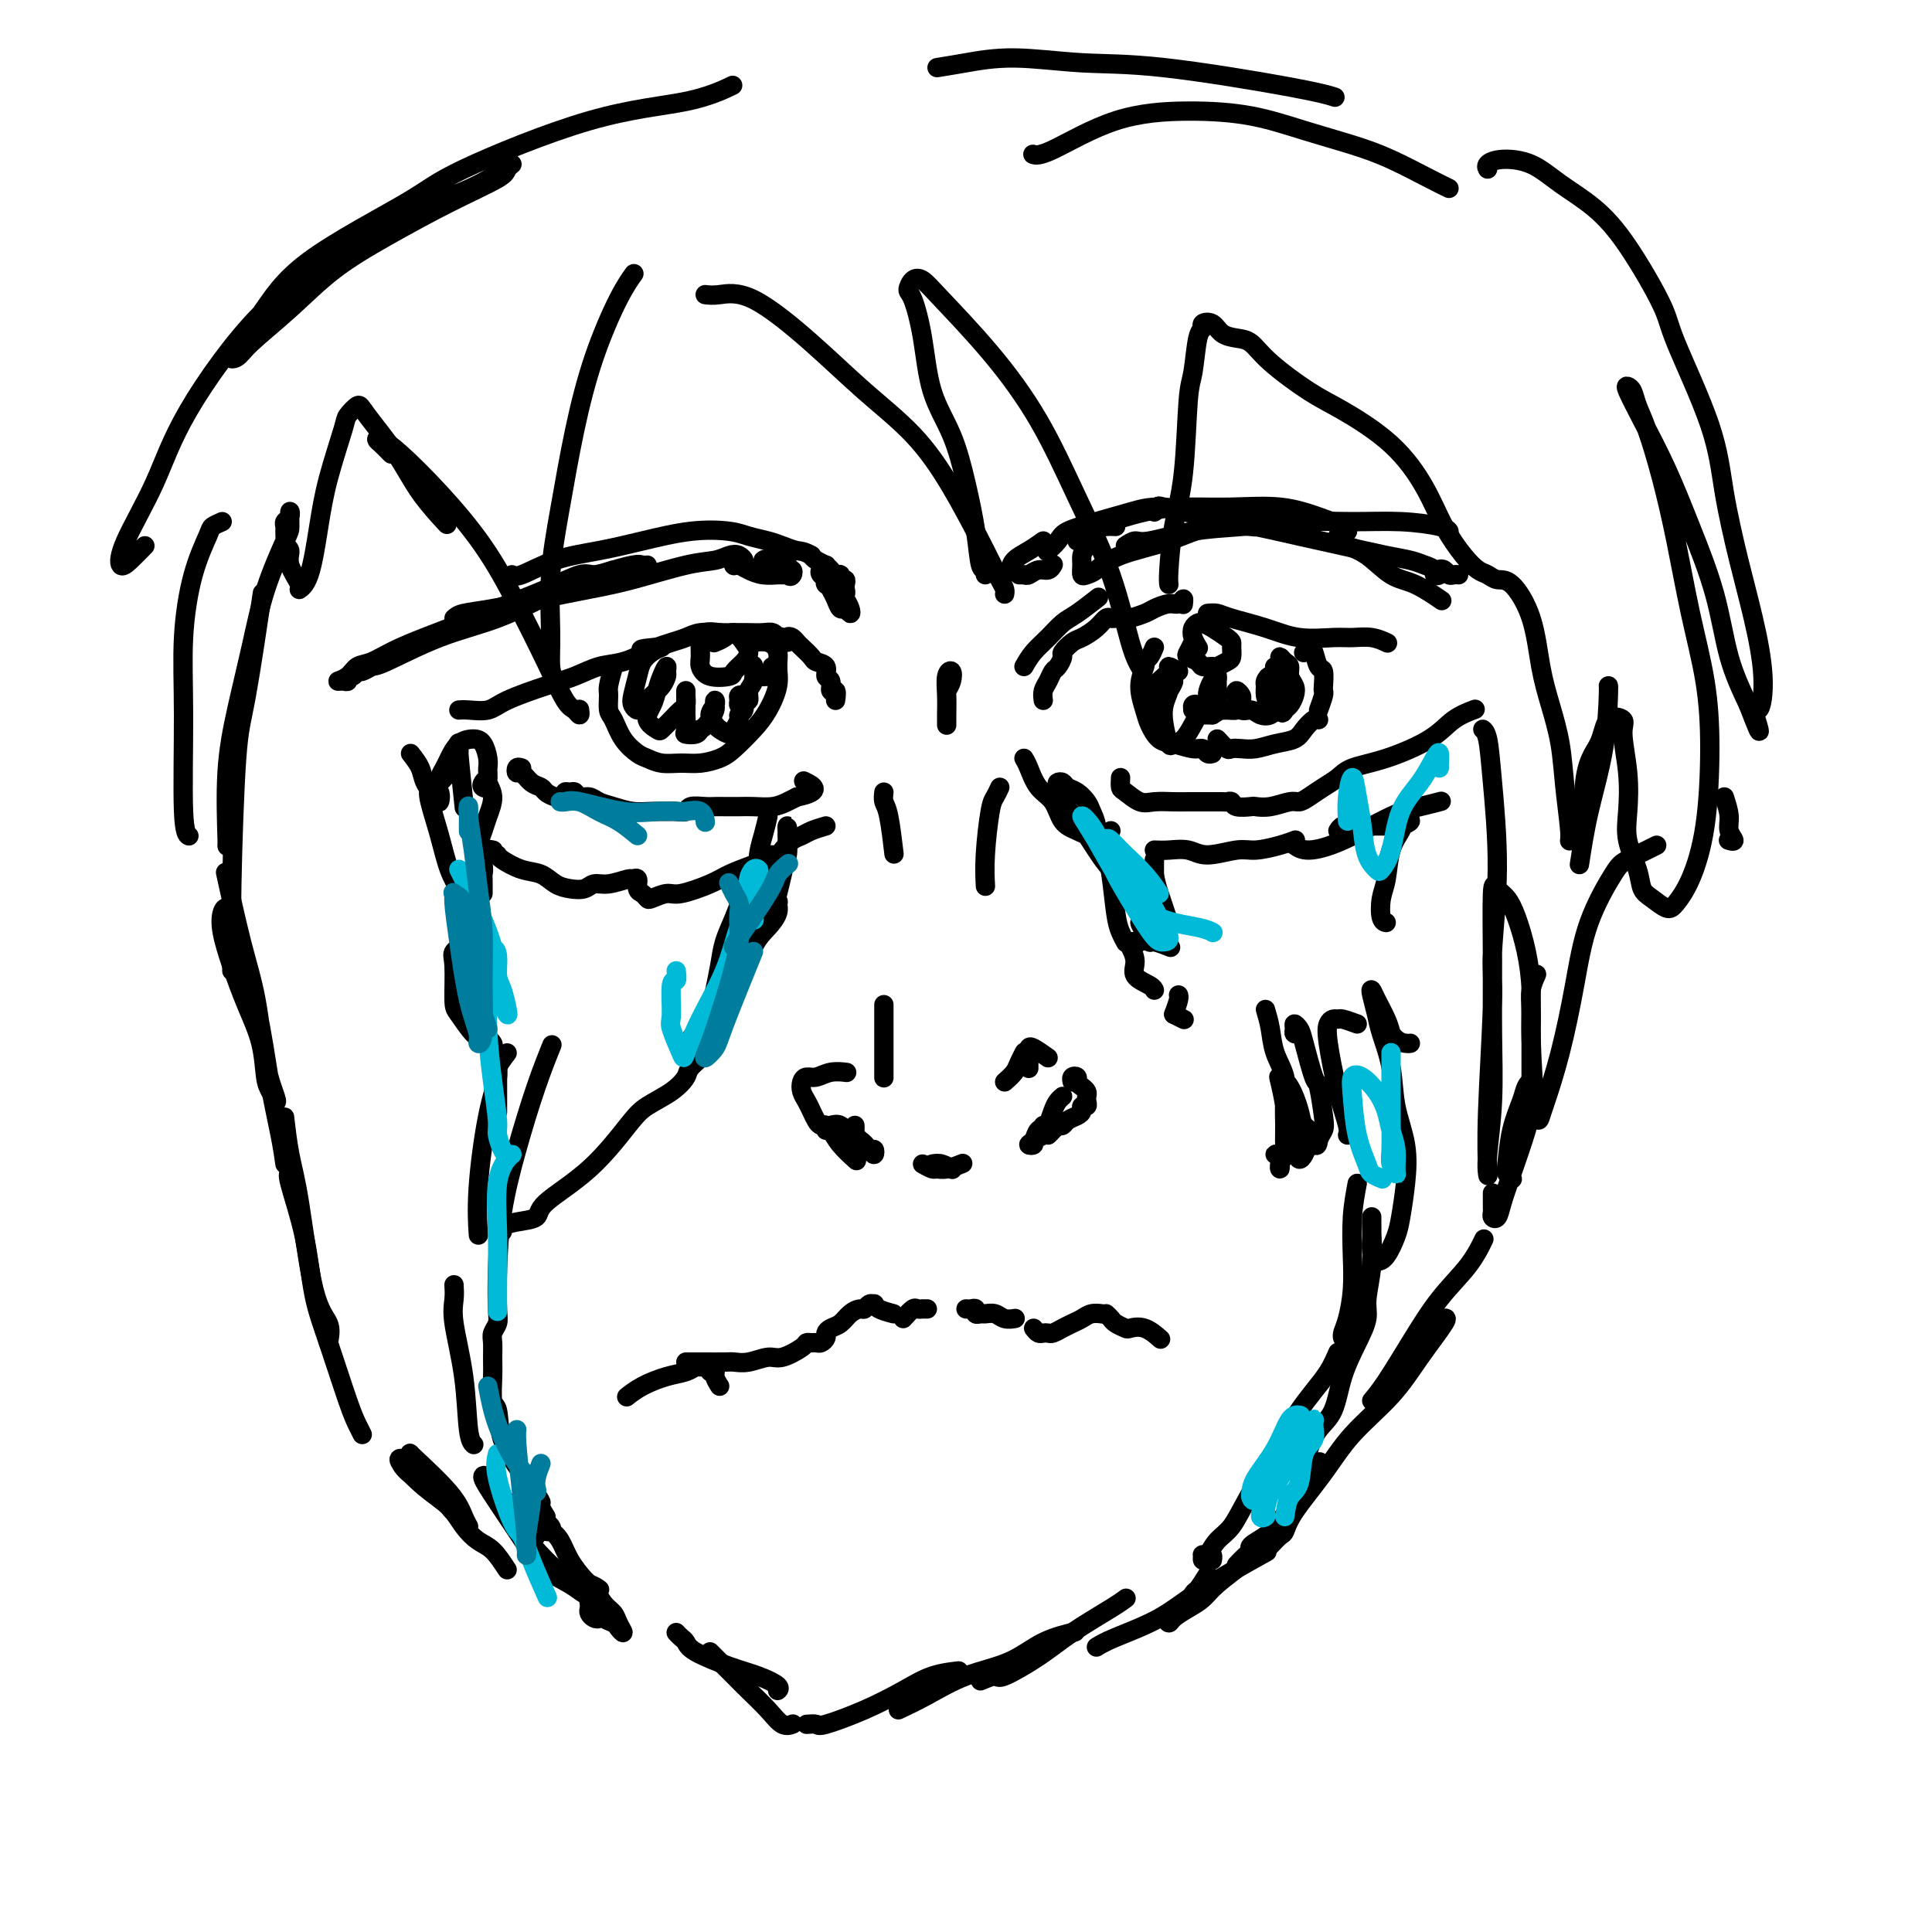 <svg viewBox='0 0 400 400' version='1.1' xmlns='http://www.w3.org/2000/svg' xmlns:xlink='http://www.w3.org/1999/xlink'><g fill='none' stroke='#000000' stroke-width='4' stroke-linecap='round' stroke-linejoin='round'><path d='M216,145c-0.089,-0.675 -0.177,-1.351 0,-2c0.177,-0.649 0.620,-1.272 1,-2c0.380,-0.728 0.696,-1.561 1,-2c0.304,-0.439 0.594,-0.484 1,-1c0.406,-0.516 0.927,-1.503 1,-2c0.073,-0.497 -0.303,-0.505 0,-1c0.303,-0.495 1.286,-1.478 2,-2c0.714,-0.522 1.160,-0.585 2,-1c0.840,-0.415 2.075,-1.183 3,-2c0.925,-0.817 1.541,-1.682 2,-2c0.459,-0.318 0.760,-0.088 1,0c0.240,0.088 0.419,0.035 1,0c0.581,-0.035 1.563,-0.052 2,0c0.437,0.052 0.330,0.173 1,0c0.670,-0.173 2.117,-0.640 3,-1c0.883,-0.360 1.203,-0.615 2,-1c0.797,-0.385 2.070,-0.902 3,-1c0.930,-0.098 1.517,0.221 2,0c0.483,-0.221 0.861,-0.983 1,-1c0.139,-0.017 0.040,0.709 0,1c-0.040,0.291 -0.020,0.145 0,0'/><path d='M250,127c0.674,-0.069 1.349,-0.138 2,0c0.651,0.138 1.279,0.482 3,1c1.721,0.518 4.536,1.210 7,2c2.464,0.790 4.577,1.680 7,2c2.423,0.320 5.158,0.072 7,0c1.842,-0.072 2.793,0.032 4,0c1.207,-0.032 2.671,-0.201 4,0c1.329,0.201 2.523,0.772 3,1c0.477,0.228 0.239,0.114 0,0'/><path d='M232,161c-0.039,0.793 -0.078,1.585 0,2c0.078,0.415 0.274,0.451 1,1c0.726,0.549 1.981,1.611 3,2c1.019,0.389 1.803,0.104 3,0c1.197,-0.104 2.807,-0.028 4,0c1.193,0.028 1.969,0.007 3,0c1.031,-0.007 2.318,-0.002 3,0c0.682,0.002 0.760,0.001 1,0c0.240,-0.001 0.642,-0.001 1,0c0.358,0.001 0.671,0.004 1,0c0.329,-0.004 0.673,-0.015 1,0c0.327,0.015 0.635,0.056 1,0c0.365,-0.056 0.785,-0.210 1,0c0.215,0.210 0.225,0.784 1,1c0.775,0.216 2.315,0.072 3,0c0.685,-0.072 0.514,-0.074 1,0c0.486,0.074 1.627,0.224 3,0c1.373,-0.224 2.976,-0.822 4,-1c1.024,-0.178 1.468,0.065 2,0c0.532,-0.065 1.152,-0.439 2,-1c0.848,-0.561 1.924,-1.311 3,-2c1.076,-0.689 2.152,-1.318 3,-2c0.848,-0.682 1.468,-1.416 3,-2c1.532,-0.584 3.977,-1.018 7,-2c3.023,-0.982 6.625,-2.511 9,-4c2.375,-1.489 3.524,-2.939 5,-4c1.476,-1.061 3.279,-1.732 4,-2c0.721,-0.268 0.361,-0.134 0,0'/><path d='M173,145c0.122,-0.902 0.245,-1.803 0,-2c-0.245,-0.197 -0.857,0.312 -1,0c-0.143,-0.312 0.184,-1.445 0,-2c-0.184,-0.555 -0.879,-0.534 -1,-1c-0.121,-0.466 0.332,-1.420 0,-2c-0.332,-0.580 -1.451,-0.786 -2,-1c-0.549,-0.214 -0.529,-0.437 -1,-1c-0.471,-0.563 -1.432,-1.467 -2,-2c-0.568,-0.533 -0.743,-0.697 -1,-1c-0.257,-0.303 -0.595,-0.747 -1,-1c-0.405,-0.253 -0.879,-0.315 -1,0c-0.121,0.315 0.109,1.009 0,1c-0.109,-0.009 -0.556,-0.720 -1,-1c-0.444,-0.280 -0.884,-0.127 -1,0c-0.116,0.127 0.093,0.230 0,0c-0.093,-0.230 -0.488,-0.794 -1,-1c-0.512,-0.206 -1.141,-0.056 -2,0c-0.859,0.056 -1.948,0.018 -3,0c-1.052,-0.018 -2.066,-0.016 -3,0c-0.934,0.016 -1.786,0.046 -3,0c-1.214,-0.046 -2.789,-0.167 -4,0c-1.211,0.167 -2.057,0.622 -3,1c-0.943,0.378 -1.984,0.679 -3,1c-1.016,0.321 -2.008,0.660 -3,1'/><path d='M136,134c-4.833,0.424 -2.914,0.483 -3,1c-0.086,0.517 -2.176,1.493 -4,2c-1.824,0.507 -3.383,0.546 -5,1c-1.617,0.454 -3.294,1.323 -5,2c-1.706,0.677 -3.442,1.162 -6,2c-2.558,0.838 -5.940,2.028 -8,3c-2.060,0.972 -2.800,1.724 -4,2c-1.200,0.276 -2.862,0.074 -4,0c-1.138,-0.074 -1.754,-0.021 -2,0c-0.246,0.021 -0.123,0.011 0,0'/><path d='M108,159c-0.405,-0.128 -0.809,-0.256 -1,0c-0.191,0.256 -0.168,0.894 0,1c0.168,0.106 0.481,-0.322 1,0c0.519,0.322 1.243,1.394 2,2c0.757,0.606 1.547,0.747 2,1c0.453,0.253 0.569,0.618 1,1c0.431,0.382 1.176,0.781 2,1c0.824,0.219 1.725,0.259 2,0c0.275,-0.259 -0.078,-0.816 0,-1c0.078,-0.184 0.587,0.006 1,0c0.413,-0.006 0.732,-0.209 1,0c0.268,0.209 0.486,0.830 1,1c0.514,0.170 1.323,-0.112 2,0c0.677,0.112 1.221,0.619 2,1c0.779,0.381 1.794,0.638 3,1c1.206,0.362 2.603,0.830 4,1c1.397,0.170 2.792,0.042 4,0c1.208,-0.042 2.228,0.003 3,0c0.772,-0.003 1.295,-0.053 2,0c0.705,0.053 1.591,0.210 2,0c0.409,-0.210 0.339,-0.788 1,-1c0.661,-0.212 2.052,-0.057 3,0c0.948,0.057 1.454,0.016 2,0c0.546,-0.016 1.133,-0.007 2,0c0.867,0.007 2.014,0.013 3,0c0.986,-0.013 1.811,-0.045 3,0c1.189,0.045 2.743,0.166 4,0c1.257,-0.166 2.216,-0.619 3,-1c0.784,-0.381 1.392,-0.691 2,-1'/><path d='M165,165c5.733,-1.133 3.067,-2.467 2,-3c-1.067,-0.533 -0.533,-0.267 0,0'/><path d='M239,134c-0.299,0.739 -0.599,1.479 -1,2c-0.401,0.521 -0.904,0.824 -1,1c-0.096,0.176 0.214,0.226 0,1c-0.214,0.774 -0.953,2.273 -1,4c-0.047,1.727 0.600,3.682 1,5c0.400,1.318 0.555,1.998 1,3c0.445,1.002 1.180,2.325 2,3c0.820,0.675 1.726,0.703 3,1c1.274,0.297 2.916,0.864 4,1c1.084,0.136 1.610,-0.159 2,0c0.390,0.159 0.643,0.774 1,1c0.357,0.226 0.816,0.065 1,0c0.184,-0.065 0.092,-0.032 0,0'/><path d='M252,153c0.775,0.843 1.550,1.687 2,2c0.450,0.313 0.575,0.096 1,0c0.425,-0.096 1.149,-0.070 2,0c0.851,0.070 1.828,0.183 3,0c1.172,-0.183 2.538,-0.662 4,-1c1.462,-0.338 3.019,-0.535 4,-1c0.981,-0.465 1.387,-1.197 2,-2c0.613,-0.803 1.434,-1.678 2,-2c0.566,-0.322 0.876,-0.092 1,0c0.124,0.092 0.062,0.046 0,0'/><path d='M273,147c0.421,-1.161 0.842,-2.323 1,-3c0.158,-0.677 0.053,-0.871 0,-1c-0.053,-0.129 -0.056,-0.193 0,-1c0.056,-0.807 0.169,-2.356 0,-3c-0.169,-0.644 -0.620,-0.382 -1,-1c-0.380,-0.618 -0.690,-2.114 -1,-3c-0.310,-0.886 -0.622,-1.162 -1,-1c-0.378,0.162 -0.822,0.760 -1,1c-0.178,0.240 -0.089,0.120 0,0'/><path d='M247,133c-0.366,0.754 -0.732,1.508 -1,2c-0.268,0.492 -0.438,0.721 0,1c0.438,0.279 1.483,0.607 2,1c0.517,0.393 0.507,0.849 1,1c0.493,0.151 1.491,-0.005 2,0c0.509,0.005 0.529,0.170 1,0c0.471,-0.170 1.393,-0.674 2,-1c0.607,-0.326 0.899,-0.472 1,-1c0.101,-0.528 0.010,-1.437 0,-2c-0.010,-0.563 0.061,-0.778 0,-1c-0.061,-0.222 -0.255,-0.449 -1,-1c-0.745,-0.551 -2.043,-1.424 -3,-2c-0.957,-0.576 -1.573,-0.855 -2,-1c-0.427,-0.145 -0.664,-0.158 -1,0c-0.336,0.158 -0.770,0.486 -1,1c-0.230,0.514 -0.254,1.215 0,2c0.254,0.785 0.787,1.653 1,2c0.213,0.347 0.107,0.174 0,0'/><path d='M244,139c-0.898,-0.488 -1.796,-0.975 -2,-1c-0.204,-0.025 0.285,0.414 0,1c-0.285,0.586 -1.345,1.321 -2,2c-0.655,0.679 -0.905,1.303 -1,2c-0.095,0.697 -0.037,1.465 0,2c0.037,0.535 0.051,0.835 0,1c-0.051,0.165 -0.166,0.193 0,0c0.166,-0.193 0.615,-0.609 1,-1c0.385,-0.391 0.707,-0.758 1,-1c0.293,-0.242 0.558,-0.358 1,-1c0.442,-0.642 1.060,-1.811 1,-2c-0.060,-0.189 -0.797,0.602 -1,1c-0.203,0.398 0.130,0.405 0,1c-0.130,0.595 -0.723,1.780 -1,3c-0.277,1.220 -0.240,2.475 0,4c0.240,1.525 0.681,3.320 1,4c0.319,0.680 0.516,0.246 1,0c0.484,-0.246 1.255,-0.304 2,-1c0.745,-0.696 1.464,-2.030 2,-3c0.536,-0.970 0.890,-1.576 1,-2c0.110,-0.424 -0.024,-0.664 0,-1c0.024,-0.336 0.205,-0.766 0,-1c-0.205,-0.234 -0.797,-0.273 -1,0c-0.203,0.273 -0.017,0.858 0,1c0.017,0.142 -0.133,-0.158 0,0c0.133,0.158 0.551,0.774 1,1c0.449,0.226 0.929,0.061 1,0c0.071,-0.061 -0.265,-0.017 0,0c0.265,0.017 1.133,0.009 2,0'/><path d='M251,148c1.618,-1.017 1.163,-0.558 1,-1c-0.163,-0.442 -0.034,-1.783 0,-3c0.034,-1.217 -0.026,-2.309 0,-3c0.026,-0.691 0.139,-0.980 0,-1c-0.139,-0.020 -0.529,0.229 -1,1c-0.471,0.771 -1.024,2.064 -1,3c0.024,0.936 0.623,1.516 1,2c0.377,0.484 0.532,0.873 1,1c0.468,0.127 1.251,-0.007 2,0c0.749,0.007 1.465,0.155 2,0c0.535,-0.155 0.890,-0.613 1,-1c0.110,-0.387 -0.024,-0.705 0,-1c0.024,-0.295 0.205,-0.569 0,-1c-0.205,-0.431 -0.795,-1.020 -1,-1c-0.205,0.020 -0.025,0.650 0,1c0.025,0.350 -0.106,0.420 0,1c0.106,0.580 0.448,1.669 1,2c0.552,0.331 1.314,-0.095 2,0c0.686,0.095 1.295,0.713 2,1c0.705,0.287 1.506,0.243 2,0c0.494,-0.243 0.679,-0.686 1,-1c0.321,-0.314 0.776,-0.498 1,-1c0.224,-0.502 0.218,-1.323 0,-2c-0.218,-0.677 -0.647,-1.209 -1,-2c-0.353,-0.791 -0.628,-1.841 -1,-2c-0.372,-0.159 -0.840,0.573 -1,1c-0.160,0.427 -0.012,0.547 0,1c0.012,0.453 -0.112,1.237 0,2c0.112,0.763 0.461,1.504 1,2c0.539,0.496 1.270,0.748 2,1'/><path d='M265,147c0.490,1.118 0.716,0.413 1,0c0.284,-0.413 0.627,-0.534 1,-1c0.373,-0.466 0.777,-1.276 1,-2c0.223,-0.724 0.266,-1.361 0,-2c-0.266,-0.639 -0.841,-1.279 -1,-2c-0.159,-0.721 0.097,-1.524 0,-2c-0.097,-0.476 -0.548,-0.625 -1,-1c-0.452,-0.375 -0.906,-0.976 -1,-1c-0.094,-0.024 0.171,0.530 0,1c-0.171,0.470 -0.777,0.857 -1,1c-0.223,0.143 -0.064,0.041 0,0c0.064,-0.041 0.032,-0.020 0,0'/><path d='M127,138c-0.428,1.546 -0.856,3.092 -1,4c-0.144,0.908 -0.004,1.178 0,2c0.004,0.822 -0.127,2.195 0,3c0.127,0.805 0.511,1.043 1,2c0.489,0.957 1.081,2.635 2,4c0.919,1.365 2.163,2.419 3,3c0.837,0.581 1.267,0.689 2,1c0.733,0.311 1.770,0.825 3,1c1.230,0.175 2.654,0.010 4,0c1.346,-0.010 2.615,0.134 4,0c1.385,-0.134 2.886,-0.545 4,-1c1.114,-0.455 1.839,-0.954 3,-2c1.161,-1.046 2.757,-2.640 4,-4c1.243,-1.360 2.132,-2.487 3,-4c0.868,-1.513 1.714,-3.410 2,-5c0.286,-1.590 0.013,-2.871 0,-4c-0.013,-1.129 0.234,-2.107 0,-3c-0.234,-0.893 -0.948,-1.702 -2,-2c-1.052,-0.298 -2.444,-0.085 -3,0c-0.556,0.085 -0.278,0.043 0,0'/><path d='M149,131c-1.153,-0.147 -2.305,-0.295 -3,0c-0.695,0.295 -0.932,1.032 -1,2c-0.068,0.968 0.033,2.166 0,3c-0.033,0.834 -0.199,1.303 0,2c0.199,0.697 0.761,1.620 2,2c1.239,0.380 3.153,0.216 4,0c0.847,-0.216 0.627,-0.483 1,-1c0.373,-0.517 1.338,-1.285 2,-2c0.662,-0.715 1.021,-1.379 1,-2c-0.021,-0.621 -0.423,-1.200 -1,-2c-0.577,-0.800 -1.330,-1.823 -2,-2c-0.670,-0.177 -1.257,0.491 -2,1c-0.743,0.509 -1.641,0.860 -2,1c-0.359,0.140 -0.180,0.070 0,0'/><path d='M137,134c-0.642,0.258 -1.283,0.517 -2,1c-0.717,0.483 -1.509,1.192 -2,2c-0.491,0.808 -0.679,1.717 -1,3c-0.321,1.283 -0.774,2.940 -1,4c-0.226,1.060 -0.226,1.522 0,2c0.226,0.478 0.677,0.972 1,1c0.323,0.028 0.517,-0.412 1,-1c0.483,-0.588 1.255,-1.326 2,-2c0.745,-0.674 1.465,-1.286 2,-2c0.535,-0.714 0.886,-1.531 1,-2c0.114,-0.469 -0.010,-0.590 0,-1c0.010,-0.410 0.155,-1.109 0,-1c-0.155,0.109 -0.609,1.028 -1,2c-0.391,0.972 -0.719,1.999 -1,3c-0.281,1.001 -0.514,1.975 -1,3c-0.486,1.025 -1.224,2.100 -1,3c0.224,0.900 1.409,1.626 2,2c0.591,0.374 0.589,0.395 1,0c0.411,-0.395 1.234,-1.206 2,-2c0.766,-0.794 1.473,-1.571 2,-2c0.527,-0.429 0.873,-0.510 1,-1c0.127,-0.490 0.034,-1.388 0,-2c-0.034,-0.612 -0.009,-0.938 0,-1c0.009,-0.062 0.001,0.141 0,1c-0.001,0.859 0.007,2.375 0,3c-0.007,0.625 -0.027,0.361 0,1c0.027,0.639 0.100,2.182 0,3c-0.100,0.818 -0.373,0.913 0,1c0.373,0.087 1.392,0.168 2,0c0.608,-0.168 0.804,-0.584 1,-1'/><path d='M145,151c0.857,-0.343 1.499,-1.200 2,-2c0.501,-0.800 0.862,-1.543 1,-2c0.138,-0.457 0.054,-0.627 0,-1c-0.054,-0.373 -0.079,-0.949 0,-1c0.079,-0.051 0.263,0.421 0,1c-0.263,0.579 -0.972,1.263 -1,2c-0.028,0.737 0.623,1.525 1,2c0.377,0.475 0.478,0.635 1,1c0.522,0.365 1.464,0.933 2,1c0.536,0.067 0.665,-0.367 1,-1c0.335,-0.633 0.875,-1.466 1,-2c0.125,-0.534 -0.167,-0.771 0,-1c0.167,-0.229 0.791,-0.451 1,-1c0.209,-0.549 0.002,-1.426 0,-2c-0.002,-0.574 0.200,-0.846 0,-1c-0.200,-0.154 -0.801,-0.189 -1,0c-0.199,0.189 0.003,0.602 0,1c-0.003,0.398 -0.212,0.780 0,1c0.212,0.220 0.845,0.279 1,0c0.155,-0.279 -0.169,-0.895 0,-1c0.169,-0.105 0.830,0.302 1,0c0.170,-0.302 -0.150,-1.311 0,-2c0.150,-0.689 0.772,-1.057 1,-2c0.228,-0.943 0.063,-2.459 0,-3c-0.063,-0.541 -0.025,-0.106 0,0c0.025,0.106 0.038,-0.116 0,0c-0.038,0.116 -0.126,0.570 0,1c0.126,0.430 0.464,0.837 1,1c0.536,0.163 1.268,0.081 2,0'/><path d='M159,140c0.614,0.144 0.649,-0.498 1,-1c0.351,-0.502 1.018,-0.866 1,-1c-0.018,-0.134 -0.719,-0.038 -1,0c-0.281,0.038 -0.140,0.019 0,0'/><path d='M183,164c-0.083,0.714 -0.167,1.429 0,2c0.167,0.571 0.583,1.000 1,3c0.417,2.000 0.833,5.571 1,7c0.167,1.429 0.083,0.714 0,0'/><path d='M207,163c-0.340,0.730 -0.679,1.461 -1,2c-0.321,0.539 -0.622,0.887 -1,3c-0.378,2.113 -0.833,5.992 -1,9c-0.167,3.008 -0.048,5.145 0,6c0.048,0.855 0.024,0.427 0,0'/><path d='M183,208c0.000,1.411 0.000,2.821 0,5c0.000,2.179 0.000,5.125 0,7c0.000,1.875 0.000,2.679 0,3c0.000,0.321 0.000,0.161 0,0'/><path d='M177,233c0.016,0.323 0.032,0.646 0,1c-0.032,0.354 -0.113,0.740 0,1c0.113,0.260 0.420,0.393 1,1c0.580,0.607 1.431,1.686 2,2c0.569,0.314 0.854,-0.138 1,0c0.146,0.138 0.153,0.867 0,1c-0.153,0.133 -0.464,-0.328 -1,-1c-0.536,-0.672 -1.296,-1.553 -2,-2c-0.704,-0.447 -1.352,-0.460 -2,-1c-0.648,-0.540 -1.295,-1.607 -2,-2c-0.705,-0.393 -1.466,-0.111 -2,0c-0.534,0.111 -0.840,0.051 -1,0c-0.160,-0.051 -0.176,-0.094 0,0c0.176,0.094 0.542,0.324 1,1c0.458,0.676 1.008,1.797 2,3c0.992,1.203 2.426,2.486 3,3c0.574,0.514 0.287,0.257 0,0'/><path d='M217,235c0.852,-0.874 1.705,-1.748 2,-2c0.295,-0.252 0.034,0.116 0,0c-0.034,-0.116 0.160,-0.718 0,-1c-0.160,-0.282 -0.675,-0.244 -1,0c-0.325,0.244 -0.461,0.693 -1,1c-0.539,0.307 -1.481,0.471 -2,1c-0.519,0.529 -0.616,1.421 -1,2c-0.384,0.579 -1.056,0.844 -1,1c0.056,0.156 0.841,0.204 1,0c0.159,-0.204 -0.309,-0.660 0,-1c0.309,-0.340 1.393,-0.564 2,-1c0.607,-0.436 0.737,-1.084 1,-2c0.263,-0.916 0.658,-2.101 1,-3c0.342,-0.899 0.631,-1.511 1,-2c0.369,-0.489 0.820,-0.854 1,-1c0.180,-0.146 0.090,-0.073 0,0'/><path d='M217,219c-1.155,-0.819 -2.309,-1.638 -3,-2c-0.691,-0.362 -0.917,-0.268 -1,0c-0.083,0.268 -0.022,0.711 0,1c0.022,0.289 0.006,0.424 0,1c-0.006,0.576 -0.002,1.593 0,2c0.002,0.407 0.001,0.203 0,0'/><path d='M208,224c0.762,-0.679 1.524,-1.357 2,-2c0.476,-0.643 0.667,-1.250 1,-2c0.333,-0.750 0.810,-1.643 1,-2c0.190,-0.357 0.095,-0.179 0,0'/><path d='M191,241c0.769,0.431 1.537,0.861 2,1c0.463,0.139 0.619,-0.014 1,0c0.381,0.014 0.987,0.196 2,0c1.013,-0.196 2.432,-0.770 3,-1c0.568,-0.230 0.284,-0.115 0,0'/><path d='M193,241c0.622,-0.111 1.244,-0.222 2,0c0.756,0.222 1.644,0.778 2,1c0.356,0.222 0.178,0.111 0,0'/><path d='M216,233c0.758,0.006 1.516,0.013 2,0c0.484,-0.013 0.694,-0.045 1,0c0.306,0.045 0.708,0.166 1,0c0.292,-0.166 0.474,-0.618 1,-1c0.526,-0.382 1.395,-0.694 2,-1c0.605,-0.306 0.947,-0.607 1,-1c0.053,-0.393 -0.181,-0.879 0,-1c0.181,-0.121 0.778,0.122 1,0c0.222,-0.122 0.070,-0.610 0,-1c-0.070,-0.390 -0.056,-0.682 0,-1c0.056,-0.318 0.155,-0.660 0,-1c-0.155,-0.340 -0.563,-0.676 -1,-1c-0.437,-0.324 -0.902,-0.637 -1,-1c-0.098,-0.363 0.169,-0.778 0,-1c-0.169,-0.222 -0.776,-0.252 -1,0c-0.224,0.252 -0.064,0.786 0,1c0.064,0.214 0.032,0.107 0,0'/><path d='M171,234c0.089,-0.440 0.179,-0.880 0,-1c-0.179,-0.120 -0.626,0.081 -1,0c-0.374,-0.081 -0.675,-0.445 -1,-1c-0.325,-0.555 -0.673,-1.302 -1,-2c-0.327,-0.698 -0.632,-1.349 -1,-2c-0.368,-0.651 -0.798,-1.303 -1,-2c-0.202,-0.697 -0.176,-1.441 0,-2c0.176,-0.559 0.503,-0.934 1,-1c0.497,-0.066 1.164,0.178 2,0c0.836,-0.178 1.840,-0.779 3,-1c1.160,-0.221 2.474,-0.063 3,0c0.526,0.063 0.263,0.032 0,0'/><path d='M187,273c0.765,-0.845 1.529,-1.691 2,-2c0.471,-0.309 0.648,-0.083 1,0c0.352,0.083 0.878,0.022 1,0c0.122,-0.022 -0.159,-0.006 0,0c0.159,0.006 0.760,0.002 1,0c0.240,-0.002 0.120,-0.001 0,0'/><path d='M200,271c0.303,0.031 0.605,0.061 1,0c0.395,-0.061 0.882,-0.214 1,0c0.118,0.214 -0.135,0.793 0,1c0.135,0.207 0.656,0.041 1,0c0.344,-0.041 0.509,0.041 1,0c0.491,-0.041 1.307,-0.207 2,0c0.693,0.207 1.264,0.786 2,1c0.736,0.214 1.639,0.061 2,0c0.361,-0.061 0.181,-0.031 0,0'/><path d='M214,275c0.335,0.421 0.670,0.842 1,1c0.330,0.158 0.655,0.053 1,0c0.345,-0.053 0.711,-0.056 1,0c0.289,0.056 0.500,0.169 1,0c0.500,-0.169 1.290,-0.620 2,-1c0.710,-0.380 1.339,-0.690 2,-1c0.661,-0.310 1.352,-0.619 2,-1c0.648,-0.381 1.251,-0.833 2,-1c0.749,-0.167 1.642,-0.048 2,0c0.358,0.048 0.179,0.024 0,0'/><path d='M229,272c0.367,0.339 0.734,0.677 1,1c0.266,0.323 0.433,0.630 1,1c0.567,0.370 1.536,0.804 2,1c0.464,0.196 0.423,0.156 1,0c0.577,-0.156 1.771,-0.427 3,0c1.229,0.427 2.494,1.550 3,2c0.506,0.450 0.253,0.225 0,0'/><path d='M185,272c-1.148,-0.307 -2.297,-0.614 -3,-1c-0.703,-0.386 -0.961,-0.850 -1,-1c-0.039,-0.150 0.141,0.014 0,0c-0.141,-0.014 -0.604,-0.207 -1,0c-0.396,0.207 -0.725,0.815 -1,1c-0.275,0.185 -0.494,-0.053 -1,0c-0.506,0.053 -1.298,0.395 -2,1c-0.702,0.605 -1.316,1.472 -2,2c-0.684,0.528 -1.440,0.716 -2,1c-0.560,0.284 -0.923,0.665 -1,1c-0.077,0.335 0.133,0.625 0,1c-0.133,0.375 -0.610,0.834 -1,1c-0.390,0.166 -0.692,0.038 -1,0c-0.308,-0.038 -0.623,0.013 -1,0c-0.377,-0.013 -0.817,-0.091 -1,0c-0.183,0.091 -0.108,0.350 -1,1c-0.892,0.650 -2.751,1.691 -4,2c-1.249,0.309 -1.889,-0.113 -3,0c-1.111,0.113 -2.693,0.762 -4,1c-1.307,0.238 -2.339,0.064 -3,0c-0.661,-0.064 -0.951,-0.017 -2,0c-1.049,0.017 -2.856,0.005 -4,0c-1.144,-0.005 -1.626,-0.001 -2,0c-0.374,0.001 -0.639,0.000 -1,0c-0.361,-0.000 -0.817,-0.000 -1,0c-0.183,0.000 -0.091,0.000 0,0'/><path d='M149,287c-0.457,-0.724 -0.914,-1.448 -1,-2c-0.086,-0.552 0.199,-0.933 0,-1c-0.199,-0.067 -0.881,0.181 -1,0c-0.119,-0.181 0.325,-0.792 0,-1c-0.325,-0.208 -1.420,-0.012 -2,0c-0.580,0.012 -0.646,-0.161 -1,0c-0.354,0.161 -0.995,0.656 -2,1c-1.005,0.344 -2.372,0.535 -4,1c-1.628,0.465 -3.515,1.202 -5,2c-1.485,0.798 -2.567,1.657 -3,2c-0.433,0.343 -0.216,0.172 0,0'/><path d='M212,138c0.581,-1.009 1.162,-2.019 2,-3c0.838,-0.981 1.935,-1.934 3,-3c1.065,-1.066 2.100,-2.244 3,-3c0.900,-0.756 1.665,-1.088 3,-2c1.335,-0.912 3.238,-2.403 4,-3c0.762,-0.597 0.381,-0.298 0,0'/><path d='M212,157c0.276,0.454 0.552,0.909 1,2c0.448,1.091 1.069,2.819 2,4c0.931,1.181 2.173,1.814 3,3c0.827,1.186 1.238,2.925 2,4c0.762,1.075 1.876,1.488 3,2c1.124,0.512 2.257,1.125 3,1c0.743,-0.125 1.096,-0.989 1,-2c-0.096,-1.011 -0.641,-2.169 -1,-3c-0.359,-0.831 -0.531,-1.333 -1,-2c-0.469,-0.667 -1.237,-1.498 -2,-2c-0.763,-0.502 -1.523,-0.676 -2,-1c-0.477,-0.324 -0.670,-0.799 -1,-1c-0.330,-0.201 -0.797,-0.129 -1,0c-0.203,0.129 -0.141,0.316 0,1c0.141,0.684 0.360,1.865 1,3c0.640,1.135 1.699,2.224 3,4c1.301,1.776 2.844,4.239 4,6c1.156,1.761 1.927,2.820 3,4c1.073,1.180 2.450,2.480 3,3c0.550,0.520 0.275,0.260 0,0'/><path d='M239,176c0.894,0.039 1.788,0.078 3,0c1.212,-0.078 2.743,-0.272 4,0c1.257,0.272 2.239,1.012 4,1c1.761,-0.012 4.301,-0.774 6,-1c1.699,-0.226 2.559,0.084 4,0c1.441,-0.084 3.465,-0.561 5,-1c1.535,-0.439 2.581,-0.840 3,-1c0.419,-0.160 0.209,-0.080 0,0'/><path d='M268,175c0.738,0.512 1.477,1.023 3,1c1.523,-0.023 3.831,-0.581 7,-2c3.169,-1.419 7.200,-3.700 10,-5c2.800,-1.300 4.369,-1.619 6,-2c1.631,-0.381 3.323,-0.823 4,-1c0.677,-0.177 0.338,-0.088 0,0'/><path d='M171,171c-1.088,0.326 -2.175,0.651 -3,1c-0.825,0.349 -1.387,0.720 -2,1c-0.613,0.280 -1.278,0.467 -2,1c-0.722,0.533 -1.500,1.411 -2,2c-0.500,0.589 -0.722,0.890 -1,1c-0.278,0.110 -0.613,0.030 -1,0c-0.387,-0.030 -0.825,-0.008 -1,0c-0.175,0.008 -0.088,0.004 0,0'/><path d='M156,179c-1.824,0.682 -3.648,1.363 -5,2c-1.352,0.637 -2.232,1.229 -4,2c-1.768,0.771 -4.424,1.720 -6,2c-1.576,0.280 -2.073,-0.109 -3,0c-0.927,0.109 -2.286,0.715 -3,1c-0.714,0.285 -0.783,0.248 -1,0c-0.217,-0.248 -0.580,-0.709 -1,-1c-0.420,-0.291 -0.895,-0.414 -1,-1c-0.105,-0.586 0.162,-1.636 0,-2c-0.162,-0.364 -0.752,-0.041 -1,0c-0.248,0.041 -0.152,-0.199 -1,0c-0.848,0.199 -2.639,0.836 -4,1c-1.361,0.164 -2.292,-0.145 -3,0c-0.708,0.145 -1.192,0.745 -2,1c-0.808,0.255 -1.940,0.167 -3,0c-1.060,-0.167 -2.049,-0.413 -3,-1c-0.951,-0.587 -1.862,-1.517 -3,-2c-1.138,-0.483 -2.501,-0.521 -4,-1c-1.499,-0.479 -3.134,-1.398 -4,-2c-0.866,-0.602 -0.962,-0.886 -1,-1c-0.038,-0.114 -0.019,-0.057 0,0'/><path d='M99,177c0.875,0.113 1.750,0.226 2,0c0.250,-0.226 -0.125,-0.792 0,-1c0.125,-0.208 0.750,-0.060 1,0c0.250,0.060 0.125,0.030 0,0'/><path d='M171,120c0.334,0.682 0.667,1.364 1,2c0.333,0.636 0.664,1.226 1,2c0.336,0.774 0.676,1.732 1,2c0.324,0.268 0.634,-0.154 1,0c0.366,0.154 0.790,0.886 1,1c0.210,0.114 0.206,-0.389 0,-1c-0.206,-0.611 -0.615,-1.330 -1,-2c-0.385,-0.670 -0.748,-1.291 -1,-2c-0.252,-0.709 -0.394,-1.508 -1,-2c-0.606,-0.492 -1.675,-0.679 -2,-1c-0.325,-0.321 0.093,-0.777 0,-1c-0.093,-0.223 -0.698,-0.215 -1,0c-0.302,0.215 -0.303,0.635 0,1c0.303,0.365 0.908,0.673 1,1c0.092,0.327 -0.329,0.673 0,1c0.329,0.327 1.408,0.635 2,1c0.592,0.365 0.695,0.787 1,1c0.305,0.213 0.810,0.216 1,0c0.190,-0.216 0.066,-0.650 0,-1c-0.066,-0.350 -0.073,-0.615 0,-1c0.073,-0.385 0.227,-0.891 0,-1c-0.227,-0.109 -0.836,0.177 -1,0c-0.164,-0.177 0.115,-0.817 0,-1c-0.115,-0.183 -0.626,0.092 -1,0c-0.374,-0.092 -0.611,-0.549 -1,-1c-0.389,-0.451 -0.929,-0.894 -1,-1c-0.071,-0.106 0.327,0.125 0,0c-0.327,-0.125 -1.379,-0.607 -2,-1c-0.621,-0.393 -0.810,-0.696 -1,-1'/><path d='M168,115c-1.615,-0.952 -2.151,-0.833 -3,-1c-0.849,-0.167 -2.011,-0.621 -3,-1c-0.989,-0.379 -1.805,-0.684 -3,-1c-1.195,-0.316 -2.770,-0.642 -4,-1c-1.230,-0.358 -2.115,-0.746 -4,-1c-1.885,-0.254 -4.771,-0.372 -8,0c-3.229,0.372 -6.802,1.234 -10,2c-3.198,0.766 -6.020,1.434 -9,2c-2.980,0.566 -6.118,1.028 -9,2c-2.882,0.972 -5.507,2.454 -7,3c-1.493,0.546 -1.855,0.156 -2,0c-0.145,-0.156 -0.072,-0.078 0,0'/><path d='M127,118c-1.499,0.488 -2.997,0.976 -4,1c-1.003,0.024 -1.509,-0.416 -3,0c-1.491,0.416 -3.967,1.688 -7,3c-3.033,1.312 -6.623,2.665 -10,4c-3.377,1.335 -6.542,2.651 -10,4c-3.458,1.349 -7.208,2.729 -10,4c-2.792,1.271 -4.626,2.431 -6,3c-1.374,0.569 -2.287,0.546 -3,1c-0.713,0.454 -1.225,1.386 -2,2c-0.775,0.614 -1.812,0.912 -2,1c-0.188,0.088 0.475,-0.033 1,0c0.525,0.033 0.913,0.220 1,0c0.087,-0.220 -0.128,-0.847 0,-1c0.128,-0.153 0.597,0.170 1,0c0.403,-0.170 0.738,-0.832 1,-1c0.262,-0.168 0.449,0.158 1,0c0.551,-0.158 1.466,-0.800 2,-1c0.534,-0.200 0.689,0.042 3,-1c2.311,-1.042 6.780,-3.369 11,-5c4.220,-1.631 8.191,-2.567 12,-4c3.809,-1.433 7.455,-3.365 11,-5c3.545,-1.635 6.989,-2.974 10,-4c3.011,-1.026 5.591,-1.739 7,-2c1.409,-0.261 1.649,-0.070 2,0c0.351,0.070 0.815,0.020 1,0c0.185,-0.020 0.093,-0.010 0,0'/><path d='M94,128c0.402,-0.357 0.804,-0.713 2,-1c1.196,-0.287 3.186,-0.504 6,-1c2.814,-0.496 6.451,-1.270 10,-2c3.549,-0.730 7.009,-1.414 10,-2c2.991,-0.586 5.511,-1.072 9,-2c3.489,-0.928 7.945,-2.297 11,-3c3.055,-0.703 4.710,-0.740 6,-1c1.290,-0.260 2.216,-0.744 3,-1c0.784,-0.256 1.426,-0.283 2,0c0.574,0.283 1.078,0.875 1,1c-0.078,0.125 -0.739,-0.216 -1,0c-0.261,0.216 -0.122,0.990 0,1c0.122,0.010 0.228,-0.743 0,-1c-0.228,-0.257 -0.791,-0.017 -1,0c-0.209,0.017 -0.065,-0.189 0,0c0.065,0.189 0.050,0.772 0,1c-0.050,0.228 -0.136,0.099 0,0c0.136,-0.099 0.495,-0.170 1,0c0.505,0.170 1.157,0.581 2,1c0.843,0.419 1.875,0.845 3,1c1.125,0.155 2.341,0.037 3,0c0.659,-0.037 0.761,0.005 1,0c0.239,-0.005 0.614,-0.057 1,0c0.386,0.057 0.784,0.221 1,0c0.216,-0.221 0.250,-0.829 0,-1c-0.250,-0.171 -0.786,0.094 -1,0c-0.214,-0.094 -0.107,-0.547 0,-1'/><path d='M163,117c0.371,-0.327 -1.202,-0.143 -2,0c-0.798,0.143 -0.820,0.246 -1,0c-0.180,-0.246 -0.517,-0.840 -1,-1c-0.483,-0.160 -1.110,0.115 -1,0c0.110,-0.115 0.957,-0.618 2,0c1.043,0.618 2.281,2.359 3,3c0.719,0.641 0.920,0.183 1,0c0.080,-0.183 0.040,-0.092 0,0'/><path d='M231,109c-0.671,-0.035 -1.343,-0.071 -2,0c-0.657,0.071 -1.301,0.247 -2,1c-0.699,0.753 -1.453,2.083 -2,3c-0.547,0.917 -0.888,1.421 -1,2c-0.112,0.579 0.005,1.232 0,2c-0.005,0.768 -0.132,1.651 0,2c0.132,0.349 0.523,0.163 1,0c0.477,-0.163 1.040,-0.303 2,-1c0.960,-0.697 2.318,-1.952 5,-3c2.682,-1.048 6.688,-1.889 10,-3c3.312,-1.111 5.930,-2.491 9,-3c3.070,-0.509 6.591,-0.145 8,0c1.409,0.145 0.704,0.073 0,0'/><path d='M233,113c0.718,-0.477 1.437,-0.955 2,-1c0.563,-0.045 0.972,0.342 3,0c2.028,-0.342 5.676,-1.413 9,-2c3.324,-0.587 6.323,-0.690 10,-1c3.677,-0.310 8.033,-0.825 12,-1c3.967,-0.175 7.546,-0.008 11,0c3.454,0.008 6.781,-0.142 10,0c3.219,0.142 6.328,0.577 8,1c1.672,0.423 1.906,0.835 2,1c0.094,0.165 0.047,0.082 0,0'/><path d='M277,111c0.398,0.340 0.796,0.680 1,1c0.204,0.320 0.213,0.619 1,1c0.787,0.381 2.352,0.845 4,2c1.648,1.155 3.380,3.000 5,4c1.620,1.000 3.128,1.154 5,2c1.872,0.846 4.106,2.385 5,3c0.894,0.615 0.447,0.308 0,0'/><path d='M223,112c-0.088,-0.853 -0.176,-1.707 0,-2c0.176,-0.293 0.615,-0.026 1,0c0.385,0.026 0.715,-0.191 3,-1c2.285,-0.809 6.525,-2.211 10,-3c3.475,-0.789 6.185,-0.965 9,-1c2.815,-0.035 5.735,0.071 9,0c3.265,-0.071 6.875,-0.320 10,0c3.125,0.320 5.765,1.210 8,2c2.235,0.790 4.063,1.482 5,2c0.937,0.518 0.982,0.862 1,1c0.018,0.138 0.009,0.069 0,0'/><path d='M239,106c0.517,-0.375 1.034,-0.750 1,-1c-0.034,-0.250 -0.617,-0.377 1,0c1.617,0.377 5.436,1.256 9,2c3.564,0.744 6.873,1.351 10,2c3.127,0.649 6.073,1.340 9,2c2.927,0.660 5.836,1.290 9,2c3.164,0.710 6.584,1.500 9,2c2.416,0.500 3.828,0.709 5,1c1.172,0.291 2.103,0.663 3,1c0.897,0.337 1.760,0.639 2,1c0.240,0.361 -0.143,0.780 0,1c0.143,0.220 0.812,0.241 1,0c0.188,-0.241 -0.103,-0.744 0,-1c0.103,-0.256 0.602,-0.265 1,0c0.398,0.265 0.694,0.803 1,1c0.306,0.197 0.621,0.053 1,0c0.379,-0.053 0.823,-0.015 1,0c0.177,0.015 0.089,0.008 0,0'/><path d='M257,107c-0.794,0.078 -1.589,0.156 -3,0c-1.411,-0.156 -3.439,-0.547 -6,-1c-2.561,-0.453 -5.655,-0.967 -8,-1c-2.345,-0.033 -3.942,0.415 -6,1c-2.058,0.585 -4.576,1.306 -7,2c-2.424,0.694 -4.753,1.361 -6,2c-1.247,0.639 -1.413,1.249 -2,2c-0.587,0.751 -1.596,1.643 -2,2c-0.404,0.357 -0.202,0.178 0,0'/><path d='M216,112c-0.951,0.671 -1.901,1.343 -3,2c-1.099,0.657 -2.346,1.300 -3,2c-0.654,0.700 -0.715,1.458 -1,2c-0.285,0.542 -0.796,0.869 -1,1c-0.204,0.131 -0.102,0.065 0,0'/><path d='M213,119c-0.941,0.009 -1.881,0.017 -2,0c-0.119,-0.017 0.585,-0.061 1,0c0.415,0.061 0.542,0.226 1,0c0.458,-0.226 1.246,-0.844 2,-1c0.754,-0.156 1.472,0.150 2,0c0.528,-0.150 0.865,-0.757 1,-1c0.135,-0.243 0.067,-0.121 0,0'/><path d='M196,143c0.392,-0.613 0.785,-1.227 1,-2c0.215,-0.773 0.254,-1.706 0,-2c-0.254,-0.294 -0.800,0.051 -1,1c-0.200,0.949 -0.054,2.502 0,4c0.054,1.498 0.014,2.942 0,4c-0.014,1.058 -0.004,1.731 0,2c0.004,0.269 0.002,0.135 0,0'/><path d='M230,172c-0.399,0.713 -0.798,1.426 -1,2c-0.202,0.574 -0.208,1.009 0,2c0.208,0.991 0.630,2.539 1,5c0.370,2.461 0.687,5.835 1,8c0.313,2.165 0.623,3.121 1,4c0.377,0.879 0.822,1.680 1,2c0.178,0.320 0.089,0.160 0,0'/><path d='M236,195c-0.809,-0.043 -1.618,-0.086 -2,0c-0.382,0.086 -0.337,0.300 0,1c0.337,0.700 0.966,1.886 1,3c0.034,1.114 -0.527,2.155 0,3c0.527,0.845 2.141,1.495 3,2c0.859,0.505 0.962,0.867 1,1c0.038,0.133 0.011,0.038 0,0c-0.011,-0.038 -0.005,-0.019 0,0'/><path d='M243,210c0.833,0.417 1.667,0.833 2,1c0.333,0.167 0.167,0.083 0,0'/><path d='M243,210c0.422,-1.156 0.844,-2.311 1,-3c0.156,-0.689 0.044,-0.911 0,-1c-0.044,-0.089 -0.022,-0.044 0,0'/><path d='M239,195c-0.346,-1.166 -0.692,-2.333 -1,-3c-0.308,-0.667 -0.579,-0.835 -1,-1c-0.421,-0.165 -0.991,-0.328 -1,0c-0.009,0.328 0.545,1.146 1,2c0.455,0.854 0.813,1.744 1,2c0.187,0.256 0.204,-0.123 1,0c0.796,0.123 2.370,0.750 3,1c0.630,0.250 0.315,0.125 0,0'/><path d='M242,191c-0.340,-1.025 -0.679,-2.049 -1,-3c-0.321,-0.951 -0.622,-1.827 -1,-3c-0.378,-1.173 -0.833,-2.643 -1,-4c-0.167,-1.357 -0.045,-2.601 0,-3c0.045,-0.399 0.012,0.048 0,1c-0.012,0.952 -0.003,2.410 0,4c0.003,1.590 0.001,3.311 0,4c-0.001,0.689 -0.000,0.344 0,0'/><path d='M262,209c0.370,1.244 0.740,2.488 1,4c0.260,1.512 0.409,3.290 1,5c0.591,1.710 1.623,3.350 2,5c0.377,1.650 0.097,3.310 0,5c-0.097,1.690 -0.012,3.410 0,5c0.012,1.590 -0.049,3.050 0,4c0.049,0.950 0.209,1.390 0,2c-0.209,0.610 -0.787,1.389 -1,2c-0.213,0.611 -0.062,1.053 0,1c0.062,-0.053 0.034,-0.603 0,-1c-0.034,-0.397 -0.074,-0.642 0,-1c0.074,-0.358 0.261,-0.829 0,-1c-0.261,-0.171 -0.971,-0.041 -1,0c-0.029,0.041 0.622,-0.005 1,0c0.378,0.005 0.482,0.062 1,0c0.518,-0.062 1.451,-0.243 2,0c0.549,0.243 0.715,0.911 1,1c0.285,0.089 0.691,-0.400 1,-1c0.309,-0.600 0.522,-1.312 1,-2c0.478,-0.688 1.221,-1.351 1,-2c-0.221,-0.649 -1.405,-1.285 -2,-2c-0.595,-0.715 -0.601,-1.511 -1,-3c-0.399,-1.489 -1.192,-3.673 -2,-5c-0.808,-1.327 -1.633,-1.799 -2,-2c-0.367,-0.201 -0.278,-0.131 0,1c0.278,1.131 0.745,3.324 1,5c0.255,1.676 0.300,2.836 1,4c0.700,1.164 2.057,2.333 3,3c0.943,0.667 1.471,0.834 2,1'/><path d='M272,237c0.943,0.491 0.801,-0.283 1,-1c0.199,-0.717 0.740,-1.379 1,-2c0.260,-0.621 0.239,-1.202 0,-3c-0.239,-1.798 -0.695,-4.812 -1,-6c-0.305,-1.188 -0.460,-0.550 -1,-2c-0.540,-1.450 -1.466,-4.987 -2,-7c-0.534,-2.013 -0.675,-2.501 -1,-3c-0.325,-0.499 -0.833,-1.009 -1,-1c-0.167,0.009 0.008,0.538 0,1c-0.008,0.462 -0.198,0.856 0,1c0.198,0.144 0.784,0.039 1,0c0.216,-0.039 0.062,-0.011 0,0c-0.062,0.011 -0.031,0.006 0,0'/><path d='M277,172c0.275,-0.423 0.550,-0.845 1,-1c0.450,-0.155 1.076,-0.042 2,0c0.924,0.042 2.148,0.012 3,0c0.852,-0.012 1.333,-0.007 2,0c0.667,0.007 1.520,0.015 2,0c0.480,-0.015 0.586,-0.052 1,0c0.414,0.052 1.138,0.192 2,0c0.862,-0.192 1.864,-0.715 2,-1c0.136,-0.285 -0.594,-0.332 -1,0c-0.406,0.332 -0.488,1.041 -1,2c-0.512,0.959 -1.454,2.166 -2,4c-0.546,1.834 -0.696,4.295 -1,6c-0.304,1.705 -0.762,2.653 -1,4c-0.238,1.347 -0.256,3.093 0,4c0.256,0.907 0.788,0.973 1,1c0.212,0.027 0.106,0.013 0,0'/><path d='M159,169c-0.283,1.229 -0.567,2.457 -1,4c-0.433,1.543 -1.017,3.399 -1,5c0.017,1.601 0.635,2.946 1,4c0.365,1.054 0.476,1.818 1,2c0.524,0.182 1.461,-0.217 2,-1c0.539,-0.783 0.680,-1.951 1,-3c0.320,-1.049 0.817,-1.978 1,-3c0.183,-1.022 0.051,-2.138 0,-3c-0.051,-0.862 -0.021,-1.469 0,-2c0.021,-0.531 0.033,-0.985 0,-1c-0.033,-0.015 -0.112,0.408 0,1c0.112,0.592 0.415,1.352 0,4c-0.415,2.648 -1.547,7.185 -2,9c-0.453,1.815 -0.226,0.907 0,0'/><path d='M85,156c0.785,1.007 1.570,2.014 2,3c0.430,0.986 0.503,1.950 1,3c0.497,1.050 1.416,2.186 2,3c0.584,0.814 0.833,1.306 1,1c0.167,-0.306 0.253,-1.411 0,-2c-0.253,-0.589 -0.846,-0.663 -1,-1c-0.154,-0.337 0.132,-0.937 0,-1c-0.132,-0.063 -0.683,0.411 -1,1c-0.317,0.589 -0.400,1.293 0,3c0.400,1.707 1.282,4.416 2,7c0.718,2.584 1.270,5.042 2,7c0.730,1.958 1.637,3.417 2,4c0.363,0.583 0.181,0.292 0,0'/><path d='M100,185c0.008,-1.191 0.017,-2.382 0,-3c-0.017,-0.618 -0.058,-0.664 0,-1c0.058,-0.336 0.215,-0.961 0,-2c-0.215,-1.039 -0.801,-2.493 -1,-3c-0.199,-0.507 -0.010,-0.068 0,0c0.010,0.068 -0.159,-0.237 0,-1c0.159,-0.763 0.646,-1.985 1,-3c0.354,-1.015 0.575,-1.824 1,-3c0.425,-1.176 1.055,-2.718 1,-4c-0.055,-1.282 -0.796,-2.304 -1,-3c-0.204,-0.696 0.127,-1.065 0,-1c-0.127,0.065 -0.714,0.564 -1,1c-0.286,0.436 -0.273,0.807 0,1c0.273,0.193 0.805,0.207 1,0c0.195,-0.207 0.053,-0.635 0,-1c-0.053,-0.365 -0.017,-0.668 0,-1c0.017,-0.332 0.014,-0.692 0,-1c-0.014,-0.308 -0.038,-0.565 0,-1c0.038,-0.435 0.137,-1.049 0,-2c-0.137,-0.951 -0.509,-2.239 -1,-3c-0.491,-0.761 -1.102,-0.996 -2,-1c-0.898,-0.004 -2.084,0.224 -3,1c-0.916,0.776 -1.563,2.100 -2,3c-0.437,0.900 -0.664,1.377 -1,2c-0.336,0.623 -0.781,1.391 -1,2c-0.219,0.609 -0.213,1.060 0,1c0.213,-0.060 0.634,-0.632 1,-1c0.366,-0.368 0.676,-0.534 1,-1c0.324,-0.466 0.662,-1.233 1,-2'/><path d='M94,158c0.692,-0.870 0.921,-1.545 1,-2c0.079,-0.455 0.007,-0.691 0,-1c-0.007,-0.309 0.050,-0.691 0,-1c-0.050,-0.309 -0.206,-0.545 0,2c0.206,2.545 0.773,7.870 1,10c0.227,2.130 0.113,1.065 0,0'/><path d='M97,195c-1.271,0.702 -2.541,1.403 -3,2c-0.459,0.597 -0.106,1.088 0,3c0.106,1.912 -0.036,5.243 0,7c0.036,1.757 0.248,1.938 1,3c0.752,1.062 2.044,3.004 3,4c0.956,0.996 1.576,1.044 2,1c0.424,-0.044 0.653,-0.182 1,0c0.347,0.182 0.811,0.683 1,1c0.189,0.317 0.103,0.450 0,1c-0.103,0.550 -0.224,1.519 0,2c0.224,0.481 0.792,0.476 1,1c0.208,0.524 0.056,1.577 0,2c-0.056,0.423 -0.015,0.217 0,1c0.015,0.783 0.004,2.557 0,4c-0.004,1.443 -0.001,2.555 0,3c0.001,0.445 0.001,0.222 0,0'/><path d='M159,180c-1.087,0.625 -2.175,1.249 -3,2c-0.825,0.751 -1.388,1.628 -2,3c-0.612,1.372 -1.275,3.241 -2,5c-0.725,1.759 -1.514,3.410 -2,5c-0.486,1.590 -0.669,3.120 -1,5c-0.331,1.880 -0.809,4.108 -1,5c-0.191,0.892 -0.096,0.446 0,0'/><path d='M144,214c-0.399,0.310 -0.798,0.619 -1,1c-0.202,0.381 -0.208,0.833 0,1c0.208,0.167 0.630,0.050 1,0c0.370,-0.050 0.689,-0.031 1,0c0.311,0.031 0.616,0.075 1,0c0.384,-0.075 0.849,-0.269 1,0c0.151,0.269 -0.011,1.000 0,1c0.011,0.000 0.195,-0.731 0,-1c-0.195,-0.269 -0.770,-0.077 -1,0c-0.230,0.077 -0.115,0.038 0,0'/><path d='M152,199c1.412,-1.212 2.825,-2.425 4,-4c1.175,-1.575 2.114,-3.513 3,-5c0.886,-1.487 1.721,-2.523 2,-3c0.279,-0.477 0.002,-0.393 0,0c-0.002,0.393 0.273,1.096 0,2c-0.273,0.904 -1.092,2.007 -2,3c-0.908,0.993 -1.903,1.874 -3,4c-1.097,2.126 -2.295,5.495 -3,7c-0.705,1.505 -0.916,1.144 -1,1c-0.084,-0.144 -0.042,-0.072 0,0'/><path d='M148,214c0.106,0.349 0.212,0.697 0,1c-0.212,0.303 -0.743,0.559 -1,1c-0.257,0.441 -0.239,1.066 -1,2c-0.761,0.934 -2.301,2.177 -3,3c-0.699,0.823 -0.559,1.225 -1,2c-0.441,0.775 -1.464,1.922 -3,3c-1.536,1.078 -3.585,2.085 -5,3c-1.415,0.915 -2.195,1.737 -4,4c-1.805,2.263 -4.635,5.968 -8,9c-3.365,3.032 -7.266,5.390 -9,7c-1.734,1.610 -1.302,2.470 -2,3c-0.698,0.530 -2.527,0.730 -4,1c-1.473,0.270 -2.589,0.611 -3,1c-0.411,0.389 -0.117,0.825 0,1c0.117,0.175 0.059,0.087 0,0'/><path d='M105,218c-0.890,1.182 -1.779,2.363 -2,3c-0.221,0.637 0.228,0.729 0,2c-0.228,1.271 -1.133,3.722 -2,8c-0.867,4.278 -1.695,10.382 -2,15c-0.305,4.618 -0.087,7.748 0,9c0.087,1.252 0.044,0.626 0,0'/><path d='M94,266c0.055,0.953 0.109,1.905 0,3c-0.109,1.095 -0.383,2.332 0,5c0.383,2.668 1.422,6.767 2,11c0.578,4.233 0.694,8.601 1,11c0.306,2.399 0.802,2.828 1,3c0.198,0.172 0.099,0.086 0,0'/><path d='M108,314c-0.443,0.704 -0.885,1.408 0,3c0.885,1.592 3.099,4.073 5,6c1.901,1.927 3.489,3.300 5,4c1.511,0.700 2.945,0.727 4,1c1.055,0.273 1.730,0.792 2,1c0.270,0.208 0.135,0.104 0,0'/><path d='M111,318c-1.287,-1.745 -2.573,-3.490 -4,-5c-1.427,-1.510 -2.993,-2.785 -4,-4c-1.007,-1.215 -1.454,-2.369 -2,-3c-0.546,-0.631 -1.192,-0.738 -1,0c0.192,0.738 1.221,2.321 3,5c1.779,2.679 4.309,6.455 6,9c1.691,2.545 2.544,3.859 4,5c1.456,1.141 3.514,2.110 5,3c1.486,0.890 2.400,1.701 3,2c0.600,0.299 0.886,0.085 1,0c0.114,-0.085 0.057,-0.043 0,0'/><path d='M123,333c-0.421,-0.934 -0.842,-1.869 -1,-2c-0.158,-0.131 -0.052,0.540 0,1c0.052,0.460 0.051,0.708 0,1c-0.051,0.292 -0.153,0.627 0,1c0.153,0.373 0.561,0.782 1,1c0.439,0.218 0.909,0.244 1,0c0.091,-0.244 -0.197,-0.756 0,-1c0.197,-0.244 0.881,-0.218 1,0c0.119,0.218 -0.325,0.627 0,1c0.325,0.373 1.419,0.710 2,1c0.581,0.290 0.647,0.532 1,1c0.353,0.468 0.992,1.163 1,1c0.008,-0.163 -0.616,-1.183 -1,-2c-0.384,-0.817 -0.529,-1.432 -1,-2c-0.471,-0.568 -1.267,-1.090 -2,-2c-0.733,-0.910 -1.404,-2.209 -2,-3c-0.596,-0.791 -1.117,-1.074 -2,-2c-0.883,-0.926 -2.128,-2.496 -3,-4c-0.872,-1.504 -1.371,-2.942 -2,-4c-0.629,-1.058 -1.388,-1.737 -2,-2c-0.612,-0.263 -1.078,-0.112 -1,0c0.078,0.112 0.701,0.185 1,0c0.299,-0.185 0.273,-0.627 0,-1c-0.273,-0.373 -0.792,-0.678 -1,-1c-0.208,-0.322 -0.104,-0.661 0,-1'/><path d='M113,314c-2.366,-3.962 -0.781,-2.368 -1,-3c-0.219,-0.632 -2.241,-3.491 -4,-6c-1.759,-2.509 -3.256,-4.667 -4,-7c-0.744,-2.333 -0.735,-4.841 -1,-6c-0.265,-1.159 -0.804,-0.968 -1,-2c-0.196,-1.032 -0.049,-3.288 0,-5c0.049,-1.712 -0.001,-2.881 0,-4c0.001,-1.119 0.052,-2.187 0,-3c-0.052,-0.813 -0.209,-1.370 0,-2c0.209,-0.630 0.782,-1.334 1,-2c0.218,-0.666 0.081,-1.294 0,-3c-0.081,-1.706 -0.105,-4.490 0,-8c0.105,-3.510 0.340,-7.747 1,-12c0.660,-4.253 1.744,-8.521 3,-13c1.256,-4.479 2.684,-9.167 4,-13c1.316,-3.833 2.519,-6.809 3,-8c0.481,-1.191 0.241,-0.595 0,0'/><path d='M281,212c-1.178,-0.427 -2.356,-0.854 -3,-1c-0.644,-0.146 -0.756,-0.012 -1,0c-0.244,0.012 -0.622,-0.099 -1,0c-0.378,0.099 -0.756,0.409 -1,1c-0.244,0.591 -0.353,1.465 0,4c0.353,2.535 1.167,6.731 2,10c0.833,3.269 1.686,5.611 2,7c0.314,1.389 0.090,1.825 0,2c-0.090,0.175 -0.045,0.087 0,0'/><path d='M281,245c-0.417,2.222 -0.833,4.444 -1,7c-0.167,2.556 -0.083,5.445 0,8c0.083,2.555 0.166,4.776 0,7c-0.166,2.224 -0.581,4.452 -1,6c-0.419,1.548 -0.844,2.417 -1,3c-0.156,0.583 -0.045,0.881 0,1c0.045,0.119 0.022,0.060 0,0'/><path d='M277,280c-0.586,1.341 -1.171,2.681 -2,4c-0.829,1.319 -1.901,2.615 -3,4c-1.099,1.385 -2.223,2.859 -3,4c-0.777,1.141 -1.206,1.948 -3,5c-1.794,3.052 -4.954,8.350 -7,12c-2.046,3.650 -2.979,5.654 -4,7c-1.021,1.346 -2.131,2.035 -3,3c-0.869,0.965 -1.498,2.206 -2,3c-0.502,0.794 -0.877,1.140 -1,1c-0.123,-0.140 0.005,-0.766 0,-1c-0.005,-0.234 -0.145,-0.077 0,0c0.145,0.077 0.575,0.072 1,0c0.425,-0.072 0.845,-0.212 1,0c0.155,0.212 0.044,0.775 0,1c-0.044,0.225 -0.022,0.113 0,0'/><path d='M250,326c-0.769,1.232 -1.537,2.464 -2,3c-0.463,0.536 -0.620,0.376 -1,1c-0.380,0.624 -0.983,2.032 -2,3c-1.017,0.968 -2.449,1.498 -3,2c-0.551,0.502 -0.221,0.978 0,1c0.221,0.022 0.335,-0.409 1,-1c0.665,-0.591 1.883,-1.341 3,-2c1.117,-0.659 2.135,-1.227 3,-2c0.865,-0.773 1.577,-1.752 3,-3c1.423,-1.248 3.558,-2.765 5,-4c1.442,-1.235 2.191,-2.187 3,-3c0.809,-0.813 1.679,-1.488 2,-2c0.321,-0.512 0.092,-0.861 0,-1c-0.092,-0.139 -0.046,-0.070 0,0'/><path d='M256,324c0.712,-0.750 1.424,-1.499 2,-2c0.576,-0.501 1.015,-0.753 1,-1c-0.015,-0.247 -0.486,-0.487 0,-1c0.486,-0.513 1.927,-1.297 3,-2c1.073,-0.703 1.776,-1.324 3,-3c1.224,-1.676 2.967,-4.408 4,-6c1.033,-1.592 1.355,-2.044 2,-3c0.645,-0.956 1.613,-2.416 2,-3c0.387,-0.584 0.194,-0.292 0,0'/><path d='M271,302c-0.146,-0.470 -0.293,-0.939 0,-2c0.293,-1.061 1.025,-2.713 2,-4c0.975,-1.287 2.194,-2.207 3,-4c0.806,-1.793 1.201,-4.458 2,-7c0.799,-2.542 2.004,-4.960 3,-7c0.996,-2.040 1.784,-3.703 2,-5c0.216,-1.297 -0.138,-2.227 0,-4c0.138,-1.773 0.769,-4.389 1,-7c0.231,-2.611 0.061,-5.216 0,-7c-0.061,-1.784 -0.014,-2.747 0,-3c0.014,-0.253 -0.005,0.205 0,1c0.005,0.795 0.032,1.927 0,3c-0.032,1.073 -0.125,2.085 0,3c0.125,0.915 0.468,1.731 1,2c0.532,0.269 1.255,-0.011 2,-1c0.745,-0.989 1.513,-2.688 2,-4c0.487,-1.312 0.693,-2.239 1,-4c0.307,-1.761 0.717,-4.358 1,-7c0.283,-2.642 0.441,-5.328 0,-8c-0.441,-2.672 -1.481,-5.328 -2,-8c-0.519,-2.672 -0.518,-5.358 -1,-8c-0.482,-2.642 -1.448,-5.240 -2,-7c-0.552,-1.760 -0.691,-2.683 -1,-4c-0.309,-1.317 -0.787,-3.027 -1,-4c-0.213,-0.973 -0.160,-1.209 0,-1c0.160,0.209 0.428,0.864 1,2c0.572,1.136 1.449,2.753 2,4c0.551,1.247 0.775,2.123 1,3'/><path d='M288,214c1.238,1.690 2.333,1.917 3,2c0.667,0.083 0.905,0.024 1,0c0.095,-0.024 0.048,-0.012 0,0'/><path d='M140,338c0.324,0.349 0.648,0.698 1,1c0.352,0.302 0.733,0.557 1,1c0.267,0.443 0.422,1.075 2,2c1.578,0.925 4.580,2.143 7,3c2.420,0.857 4.257,1.353 6,2c1.743,0.647 3.392,1.443 4,2c0.608,0.557 0.174,0.873 0,1c-0.174,0.127 -0.087,0.063 0,0'/><path d='M147,342c0.569,0.571 1.139,1.141 2,2c0.861,0.859 2.014,2.006 3,3c0.986,0.994 1.806,1.835 3,3c1.194,1.165 2.763,2.652 4,4c1.237,1.348 2.141,2.555 3,3c0.859,0.445 1.674,0.127 2,0c0.326,-0.127 0.163,-0.064 0,0'/><path d='M167,357c0.807,-0.064 1.613,-0.129 2,0c0.387,0.129 0.353,0.451 2,0c1.647,-0.451 4.974,-1.676 8,-3c3.026,-1.324 5.749,-2.747 8,-4c2.251,-1.253 4.029,-2.337 6,-3c1.971,-0.663 4.135,-0.904 5,-1c0.865,-0.096 0.433,-0.048 0,0'/><path d='M186,354c1.859,-0.878 3.718,-1.756 6,-3c2.282,-1.244 4.987,-2.856 8,-4c3.013,-1.144 6.333,-1.822 9,-3c2.667,-1.178 4.679,-2.856 7,-4c2.321,-1.144 4.949,-1.756 6,-2c1.051,-0.244 0.526,-0.122 0,0'/><path d='M203,348c1.213,-0.513 2.425,-1.026 3,-1c0.575,0.026 0.512,0.592 2,0c1.488,-0.592 4.529,-2.341 7,-4c2.471,-1.659 4.374,-3.228 7,-5c2.626,-1.772 5.976,-3.746 8,-5c2.024,-1.254 2.721,-1.787 3,-2c0.279,-0.213 0.139,-0.107 0,0'/><path d='M227,341c0.848,-0.518 1.697,-1.037 4,-2c2.303,-0.963 6.061,-2.372 9,-4c2.939,-1.628 5.061,-3.477 9,-6c3.939,-2.523 9.697,-5.721 12,-7c2.303,-1.279 1.152,-0.640 0,0'/><path d='M263,320c0.753,-0.802 1.506,-1.604 2,-2c0.494,-0.396 0.728,-0.385 1,-1c0.272,-0.615 0.580,-1.855 2,-4c1.420,-2.145 3.951,-5.195 6,-8c2.049,-2.805 3.617,-5.364 6,-8c2.383,-2.636 5.580,-5.347 8,-8c2.420,-2.653 4.061,-5.247 6,-8c1.939,-2.753 4.176,-5.664 5,-7c0.824,-1.336 0.235,-1.096 0,-1c-0.235,0.096 -0.118,0.048 0,0'/><path d='M284,290c0.841,-1.012 1.683,-2.023 3,-4c1.317,-1.977 3.110,-4.919 5,-8c1.890,-3.081 3.878,-6.300 6,-9c2.122,-2.700 4.379,-4.881 6,-7c1.621,-2.119 2.606,-4.177 3,-5c0.394,-0.823 0.197,-0.412 0,0'/><path d='M309,247c0.002,0.755 0.004,1.511 0,2c-0.004,0.489 -0.013,0.712 0,1c0.013,0.288 0.047,0.641 0,1c-0.047,0.359 -0.174,0.726 0,1c0.174,0.274 0.649,0.457 1,0c0.351,-0.457 0.577,-1.553 1,-3c0.423,-1.447 1.042,-3.243 2,-6c0.958,-2.757 2.253,-6.474 3,-9c0.747,-2.526 0.944,-3.861 1,-5c0.056,-1.139 -0.030,-2.083 0,-3c0.030,-0.917 0.176,-1.808 0,-2c-0.176,-0.192 -0.675,0.316 -1,1c-0.325,0.684 -0.476,1.546 -1,3c-0.524,1.454 -1.422,3.500 -2,6c-0.578,2.500 -0.835,5.454 -1,7c-0.165,1.546 -0.237,1.686 0,2c0.237,0.314 0.782,0.804 1,1c0.218,0.196 0.109,0.098 0,0'/><path d='M317,232c0.000,-0.783 0.000,-1.567 0,-3c-0.000,-1.433 -0.001,-3.517 0,-6c0.001,-2.483 0.004,-5.366 0,-7c-0.004,-1.634 -0.015,-2.018 0,-3c0.015,-0.982 0.056,-2.562 0,-4c-0.056,-1.438 -0.207,-2.733 0,-4c0.207,-1.267 0.774,-2.505 1,-3c0.226,-0.495 0.113,-0.248 0,0'/><path d='M327,179c0.536,-3.494 1.072,-6.989 2,-11c0.928,-4.011 2.249,-8.539 3,-13c0.751,-4.461 0.933,-8.855 1,-11c0.067,-2.145 0.019,-2.041 0,-2c-0.019,0.041 -0.010,0.021 0,0'/><path d='M105,325c-1.003,-1.529 -2.006,-3.057 -3,-4c-0.994,-0.943 -1.980,-1.300 -3,-2c-1.020,-0.700 -2.073,-1.743 -3,-3c-0.927,-1.257 -1.728,-2.728 -3,-4c-1.272,-1.272 -3.014,-2.346 -5,-4c-1.986,-1.654 -4.217,-3.888 -5,-5c-0.783,-1.112 -0.118,-1.102 0,-1c0.118,0.102 -0.312,0.296 0,1c0.312,0.704 1.366,1.917 3,3c1.634,1.083 3.847,2.037 5,3c1.153,0.963 1.247,1.934 2,3c0.753,1.066 2.166,2.225 3,3c0.834,0.775 1.089,1.164 1,1c-0.089,-0.164 -0.521,-0.881 -1,-2c-0.479,-1.119 -1.005,-2.640 -3,-5c-1.995,-2.360 -5.460,-5.558 -7,-7c-1.540,-1.442 -1.154,-1.126 -1,-1c0.154,0.126 0.077,0.063 0,0'/><path d='M75,297c-0.296,-0.582 -0.591,-1.164 -1,-2c-0.409,-0.836 -0.930,-1.927 -2,-5c-1.070,-3.073 -2.689,-8.130 -4,-12c-1.311,-3.870 -2.313,-6.554 -3,-10c-0.688,-3.446 -1.061,-7.656 -2,-12c-0.939,-4.344 -2.445,-8.823 -3,-11c-0.555,-2.177 -0.159,-2.050 0,-2c0.159,0.050 0.079,0.025 0,0'/><path d='M68,278c0.263,-1.378 0.526,-2.756 0,-4c-0.526,-1.244 -1.840,-2.356 -3,-7c-1.160,-4.644 -2.167,-12.822 -3,-18c-0.833,-5.178 -1.494,-7.356 -2,-10c-0.506,-2.644 -0.859,-5.756 -1,-7c-0.141,-1.244 -0.071,-0.622 0,0'/><path d='M59,241c-0.236,-1.665 -0.473,-3.331 -1,-6c-0.527,-2.669 -1.346,-6.342 -2,-10c-0.654,-3.658 -1.145,-7.299 -2,-12c-0.855,-4.701 -2.075,-10.460 -3,-14c-0.925,-3.540 -1.556,-4.862 -2,-6c-0.444,-1.138 -0.702,-2.093 -1,-3c-0.298,-0.907 -0.635,-1.768 -1,-2c-0.365,-0.232 -0.756,0.164 -1,1c-0.244,0.836 -0.339,2.111 0,4c0.339,1.889 1.113,4.393 2,7c0.887,2.607 1.887,5.319 3,8c1.113,2.681 2.338,5.332 3,8c0.662,2.668 0.760,5.354 1,7c0.240,1.646 0.623,2.250 1,3c0.377,0.750 0.748,1.644 1,2c0.252,0.356 0.386,0.174 0,-1c-0.386,-1.174 -1.291,-3.339 -2,-7c-0.709,-3.661 -1.221,-8.816 -2,-13c-0.779,-4.184 -1.825,-7.396 -3,-12c-1.175,-4.604 -2.479,-10.601 -3,-13c-0.521,-2.399 -0.261,-1.199 0,0'/><path d='M46,108c-0.807,0.357 -1.613,0.714 -2,1c-0.387,0.286 -0.353,0.500 -1,2c-0.647,1.500 -1.973,4.287 -3,8c-1.027,3.713 -1.753,8.354 -2,13c-0.247,4.646 -0.015,9.297 0,16c0.015,6.703 -0.188,15.459 0,20c0.188,4.541 0.768,4.869 1,5c0.232,0.131 0.116,0.066 0,0'/><path d='M48,201c-0.005,-0.314 -0.011,-0.628 0,-1c0.011,-0.372 0.038,-0.804 0,-3c-0.038,-2.196 -0.143,-6.158 0,-14c0.143,-7.842 0.533,-19.566 1,-26c0.467,-6.434 1.010,-7.578 2,-13c0.990,-5.422 2.426,-15.120 3,-19c0.574,-3.880 0.287,-1.940 0,0'/><path d='M47,175c0.041,0.318 0.081,0.635 0,-2c-0.081,-2.635 -0.285,-8.223 0,-13c0.285,-4.777 1.057,-8.745 2,-13c0.943,-4.255 2.056,-8.798 3,-13c0.944,-4.202 1.718,-8.061 3,-12c1.282,-3.939 3.072,-7.956 4,-10c0.928,-2.044 0.995,-2.114 1,-3c0.005,-0.886 -0.051,-2.589 0,-3c0.051,-0.411 0.210,0.471 0,1c-0.210,0.529 -0.790,0.705 -1,1c-0.210,0.295 -0.052,0.708 0,1c0.052,0.292 -0.002,0.464 0,1c0.002,0.536 0.061,1.436 0,2c-0.061,0.564 -0.242,0.793 0,1c0.242,0.207 0.908,0.392 1,1c0.092,0.608 -0.390,1.639 0,3c0.390,1.361 1.650,3.052 2,4c0.350,0.948 -0.211,1.155 0,1c0.211,-0.155 1.193,-0.670 2,-3c0.807,-2.330 1.438,-6.475 2,-10c0.562,-3.525 1.053,-6.432 2,-10c0.947,-3.568 2.350,-7.798 3,-10c0.650,-2.202 0.549,-2.377 1,-3c0.451,-0.623 1.456,-1.693 2,-2c0.544,-0.307 0.626,0.150 2,2c1.374,1.850 4.038,5.094 6,8c1.962,2.906 3.220,5.475 5,8c1.780,2.525 4.080,5.007 5,6c0.920,0.993 0.460,0.496 0,0'/><path d='M81,94c-0.721,-0.744 -1.442,-1.488 -2,-2c-0.558,-0.512 -0.952,-0.792 -1,-1c-0.048,-0.208 0.250,-0.343 1,0c0.750,0.343 1.954,1.166 4,3c2.046,1.834 4.936,4.680 8,8c3.064,3.320 6.302,7.113 9,11c2.698,3.887 4.856,7.869 7,12c2.144,4.131 4.273,8.410 6,12c1.727,3.590 3.051,6.492 4,8c0.949,1.508 1.522,1.621 2,2c0.478,0.379 0.859,1.025 1,1c0.141,-0.025 0.040,-0.721 0,-1c-0.040,-0.279 -0.020,-0.139 0,0'/><path d='M115,141c-0.434,-0.753 -0.868,-1.507 -1,-3c-0.132,-1.493 0.038,-3.727 0,-7c-0.038,-3.273 -0.285,-7.585 0,-12c0.285,-4.415 1.103,-8.931 2,-14c0.897,-5.069 1.873,-10.690 3,-16c1.127,-5.310 2.405,-10.310 4,-15c1.595,-4.690 3.506,-9.070 5,-12c1.494,-2.930 2.570,-4.408 3,-5c0.430,-0.592 0.215,-0.296 0,0'/><path d='M146,61c0.768,0.094 1.536,0.187 3,0c1.464,-0.187 3.624,-0.655 7,1c3.376,1.655 7.968,5.432 12,9c4.032,3.568 7.504,6.927 11,10c3.496,3.073 7.018,5.859 10,9c2.982,3.141 5.426,6.635 8,11c2.574,4.365 5.278,9.601 7,13c1.722,3.399 2.462,4.963 3,6c0.538,1.037 0.876,1.548 1,2c0.124,0.452 0.036,0.843 0,1c-0.036,0.157 -0.018,0.078 0,0'/><path d='M204,119c0.095,-0.458 0.189,-0.917 0,-1c-0.189,-0.083 -0.663,0.209 -1,-1c-0.337,-1.209 -0.537,-3.919 -1,-7c-0.463,-3.081 -1.188,-6.531 -2,-10c-0.812,-3.469 -1.710,-6.956 -3,-10c-1.290,-3.044 -2.970,-5.646 -4,-9c-1.030,-3.354 -1.409,-7.461 -2,-11c-0.591,-3.539 -1.395,-6.511 -2,-8c-0.605,-1.489 -1.012,-1.496 -1,-2c0.012,-0.504 0.444,-1.504 1,-2c0.556,-0.496 1.237,-0.489 2,0c0.763,0.489 1.607,1.460 4,4c2.393,2.540 6.335,6.651 10,11c3.665,4.349 7.052,8.938 10,14c2.948,5.062 5.456,10.597 8,16c2.544,5.403 5.125,10.675 7,16c1.875,5.325 3.043,10.703 4,14c0.957,3.297 1.702,4.513 2,5c0.298,0.487 0.149,0.243 0,0'/><path d='M242,121c-0.059,-0.470 -0.118,-0.940 0,-3c0.118,-2.060 0.412,-5.711 1,-9c0.588,-3.289 1.468,-6.215 2,-11c0.532,-4.785 0.715,-11.429 1,-15c0.285,-3.571 0.671,-4.069 1,-6c0.329,-1.931 0.601,-5.295 1,-7c0.399,-1.705 0.925,-1.749 1,-2c0.075,-0.251 -0.300,-0.707 0,-1c0.300,-0.293 1.276,-0.423 2,0c0.724,0.423 1.196,1.397 2,2c0.804,0.603 1.939,0.833 3,1c1.061,0.167 2.049,0.270 3,1c0.951,0.730 1.864,2.086 4,4c2.136,1.914 5.494,4.387 8,6c2.506,1.613 4.158,2.368 7,4c2.842,1.632 6.872,4.143 10,7c3.128,2.857 5.352,6.061 7,9c1.648,2.939 2.720,5.615 4,8c1.280,2.385 2.767,4.480 4,6c1.233,1.520 2.210,2.464 3,3c0.790,0.536 1.391,0.665 2,1c0.609,0.335 1.227,0.877 2,1c0.773,0.123 1.703,-0.172 3,1c1.297,1.172 2.963,3.810 4,7c1.037,3.190 1.445,6.931 2,10c0.555,3.069 1.258,5.465 2,8c0.742,2.535 1.522,5.210 2,8c0.478,2.790 0.654,5.696 1,9c0.346,3.304 0.862,7.005 1,9c0.138,1.995 -0.104,2.284 0,2c0.104,-0.284 0.552,-1.142 1,-2'/><path d='M326,172c2.301,6.318 1.554,-3.388 2,-9c0.446,-5.612 2.085,-7.130 3,-9c0.915,-1.870 1.107,-4.091 2,-5c0.893,-0.909 2.486,-0.507 3,0c0.514,0.507 -0.052,1.118 0,3c0.052,1.882 0.720,5.036 1,8c0.280,2.964 0.171,5.738 0,8c-0.171,2.262 -0.404,4.011 0,6c0.404,1.989 1.444,4.217 2,6c0.556,1.783 0.627,3.122 1,4c0.373,0.878 1.049,1.297 2,2c0.951,0.703 2.178,1.692 3,2c0.822,0.308 1.238,-0.063 2,-1c0.762,-0.937 1.870,-2.438 3,-5c1.130,-2.562 2.284,-6.185 3,-11c0.716,-4.815 0.996,-10.821 1,-16c0.004,-5.179 -0.267,-9.529 -1,-14c-0.733,-4.471 -1.926,-9.063 -3,-14c-1.074,-4.937 -2.028,-10.219 -3,-15c-0.972,-4.781 -1.962,-9.060 -3,-13c-1.038,-3.940 -2.122,-7.539 -3,-10c-0.878,-2.461 -1.548,-3.783 -2,-5c-0.452,-1.217 -0.684,-2.329 -1,-3c-0.316,-0.671 -0.715,-0.899 -1,-1c-0.285,-0.101 -0.456,-0.073 0,1c0.456,1.073 1.538,3.193 3,6c1.462,2.807 3.303,6.302 5,10c1.697,3.698 3.249,7.599 5,12c1.751,4.401 3.702,9.300 5,14c1.298,4.700 1.942,9.200 3,13c1.058,3.800 2.529,6.900 4,10'/><path d='M362,146c3.901,10.210 1.653,3.235 1,1c-0.653,-2.235 0.288,0.270 1,0c0.712,-0.270 1.195,-3.313 1,-7c-0.195,-3.687 -1.068,-8.016 -2,-12c-0.932,-3.984 -1.922,-7.622 -3,-12c-1.078,-4.378 -2.243,-9.495 -3,-14c-0.757,-4.505 -1.106,-8.399 -3,-14c-1.894,-5.601 -5.335,-12.910 -7,-17c-1.665,-4.090 -1.556,-4.963 -3,-8c-1.444,-3.037 -4.441,-8.240 -7,-12c-2.559,-3.760 -4.679,-6.076 -7,-8c-2.321,-1.924 -4.842,-3.454 -7,-5c-2.158,-1.546 -3.951,-3.108 -6,-4c-2.049,-0.892 -4.353,-1.115 -6,-1c-1.647,0.115 -2.636,0.570 -3,1c-0.364,0.430 -0.104,0.837 0,1c0.104,0.163 0.052,0.081 0,0'/><path d='M300,39c-0.964,-0.465 -1.929,-0.930 -4,-2c-2.071,-1.070 -5.250,-2.746 -8,-4c-2.750,-1.254 -5.071,-2.085 -8,-3c-2.929,-0.915 -6.465,-1.912 -10,-3c-3.535,-1.088 -7.070,-2.267 -11,-3c-3.930,-0.733 -8.255,-1.020 -13,-1c-4.745,0.020 -9.911,0.345 -15,2c-5.089,1.655 -10.101,4.638 -13,6c-2.899,1.362 -3.685,1.103 -4,1c-0.315,-0.103 -0.157,-0.052 0,0'/><path d='M30,113c-1.052,1.078 -2.103,2.156 -3,3c-0.897,0.844 -1.639,1.453 -2,1c-0.361,-0.453 -0.340,-1.968 1,-5c1.340,-3.032 3.998,-7.581 6,-12c2.002,-4.419 3.348,-8.709 7,-15c3.652,-6.291 9.611,-14.585 15,-20c5.389,-5.415 10.209,-7.953 15,-11c4.791,-3.047 9.553,-6.604 14,-9c4.447,-2.396 8.578,-3.633 12,-5c3.422,-1.367 6.133,-2.865 8,-4c1.867,-1.135 2.888,-1.909 3,-2c0.112,-0.091 -0.687,0.500 -1,1c-0.313,0.500 -0.141,0.911 -2,2c-1.859,1.089 -5.748,2.858 -10,5c-4.252,2.142 -8.868,4.658 -13,7c-4.132,2.342 -7.781,4.510 -11,7c-3.219,2.490 -6.008,5.300 -9,8c-2.992,2.700 -6.188,5.289 -8,7c-1.812,1.711 -2.242,2.545 -3,3c-0.758,0.455 -1.844,0.533 -1,-1c0.844,-1.533 3.620,-4.676 6,-8c2.380,-3.324 4.366,-6.829 10,-11c5.634,-4.171 14.915,-9.010 20,-12c5.085,-2.990 5.973,-4.133 12,-7c6.027,-2.867 17.193,-7.459 26,-10c8.807,-2.541 15.256,-3.030 20,-4c4.744,-0.970 7.784,-2.420 9,-3c1.216,-0.580 0.608,-0.290 0,0'/><path d='M194,14c1.741,-0.280 3.483,-0.559 6,-1c2.517,-0.441 5.810,-1.043 10,-1c4.190,0.043 9.277,0.730 14,1c4.723,0.270 9.080,0.124 17,1c7.920,0.876 19.401,2.774 26,4c6.599,1.226 8.314,1.779 9,2c0.686,0.221 0.343,0.111 0,0'/><path d='M357,165c0.461,1.411 0.922,2.823 1,4c0.078,1.177 -0.226,2.120 0,3c0.226,0.880 0.984,1.699 1,2c0.016,0.301 -0.710,0.086 -1,0c-0.290,-0.086 -0.145,-0.043 0,0'/><path d='M343,175c-2.328,1.151 -4.657,2.302 -6,3c-1.343,0.698 -1.701,0.943 -3,3c-1.299,2.057 -3.538,5.926 -5,10c-1.462,4.074 -2.146,8.355 -3,13c-0.854,4.645 -1.879,9.655 -3,14c-1.121,4.345 -2.338,8.024 -3,10c-0.662,1.976 -0.768,2.250 -1,3c-0.232,0.750 -0.590,1.975 -1,-1c-0.410,-2.975 -0.872,-10.152 -1,-15c-0.128,-4.848 0.078,-7.368 0,-10c-0.078,-2.632 -0.441,-5.378 -1,-8c-0.559,-2.622 -1.312,-5.121 -2,-7c-0.688,-1.879 -1.309,-3.139 -2,-4c-0.691,-0.861 -1.452,-1.324 -2,-2c-0.548,-0.676 -0.883,-1.566 -1,1c-0.117,2.566 -0.017,8.589 0,14c0.017,5.411 -0.048,10.209 0,15c0.048,4.791 0.208,9.574 0,14c-0.208,4.426 -0.784,8.495 -1,11c-0.216,2.505 -0.073,3.446 0,4c0.073,0.554 0.077,0.721 0,-1c-0.077,-1.721 -0.234,-5.328 0,-12c0.234,-6.672 0.859,-16.407 1,-22c0.141,-5.593 -0.200,-7.043 0,-11c0.200,-3.957 0.943,-10.419 1,-17c0.057,-6.581 -0.572,-13.279 -1,-18c-0.428,-4.721 -0.654,-7.463 -1,-9c-0.346,-1.537 -0.813,-1.868 -1,-2c-0.187,-0.132 -0.093,-0.066 0,0'/></g>
<g fill='none' stroke='#00BAD8' stroke-width='4' stroke-linecap='round' stroke-linejoin='round'><path d='M266,314c0.210,-1.514 0.420,-3.028 1,-4c0.580,-0.972 1.530,-1.401 2,-3c0.470,-1.599 0.460,-4.368 1,-6c0.540,-1.632 1.632,-2.129 2,-3c0.368,-0.871 0.013,-2.117 0,-3c-0.013,-0.883 0.316,-1.401 0,-1c-0.316,0.401 -1.277,1.723 -2,3c-0.723,1.277 -1.209,2.511 -2,4c-0.791,1.489 -1.886,3.235 -3,5c-1.114,1.765 -2.245,3.550 -3,5c-0.755,1.450 -1.134,2.565 -1,3c0.134,0.435 0.780,0.190 1,0c0.220,-0.190 0.014,-0.324 0,-1c-0.014,-0.676 0.166,-1.894 1,-4c0.834,-2.106 2.323,-5.101 3,-7c0.677,-1.899 0.542,-2.702 1,-4c0.458,-1.298 1.510,-3.092 2,-4c0.490,-0.908 0.419,-0.930 0,-1c-0.419,-0.070 -1.185,-0.189 -2,1c-0.815,1.189 -1.680,3.685 -3,6c-1.320,2.315 -3.095,4.450 -4,6c-0.905,1.550 -0.939,2.515 -1,3c-0.061,0.485 -0.150,0.491 0,1c0.150,0.509 0.541,1.522 2,-1c1.459,-2.522 3.988,-8.578 5,-11c1.012,-2.422 0.506,-1.211 0,0'/><path d='M288,231c-0.000,-0.343 -0.000,-0.687 0,-2c0.000,-1.313 0.000,-3.596 0,-5c-0.000,-1.404 -0.000,-1.928 0,-3c0.000,-1.072 0.000,-2.691 0,-3c-0.000,-0.309 -0.001,0.693 0,1c0.001,0.307 0.004,-0.082 0,2c-0.004,2.082 -0.015,6.634 0,10c0.015,3.366 0.058,5.545 0,7c-0.058,1.455 -0.215,2.186 0,3c0.215,0.814 0.801,1.713 1,2c0.199,0.287 0.010,-0.037 0,-1c-0.010,-0.963 0.160,-2.566 0,-4c-0.160,-1.434 -0.649,-2.698 -1,-4c-0.351,-1.302 -0.564,-2.642 -1,-4c-0.436,-1.358 -1.096,-2.735 -2,-4c-0.904,-1.265 -2.053,-2.417 -3,-3c-0.947,-0.583 -1.692,-0.598 -2,0c-0.308,0.598 -0.180,1.810 0,4c0.180,2.190 0.413,5.357 1,8c0.587,2.643 1.528,4.760 2,6c0.472,1.240 0.473,1.603 1,2c0.527,0.397 1.579,0.828 2,1c0.421,0.172 0.210,0.086 0,0'/><path d='M240,185c-0.870,-1.292 -1.739,-2.584 -3,-4c-1.261,-1.416 -2.912,-2.957 -4,-4c-1.088,-1.043 -1.611,-1.590 -2,-2c-0.389,-0.410 -0.645,-0.684 -1,-1c-0.355,-0.316 -0.811,-0.673 -1,0c-0.189,0.673 -0.112,2.376 1,5c1.112,2.624 3.259,6.171 5,9c1.741,2.829 3.075,4.942 4,6c0.925,1.058 1.441,1.061 2,1c0.559,-0.061 1.160,-0.185 1,-1c-0.160,-0.815 -1.081,-2.322 -2,-4c-0.919,-1.678 -1.835,-3.528 -3,-5c-1.165,-1.472 -2.579,-2.566 -4,-4c-1.421,-1.434 -2.850,-3.207 -4,-5c-1.150,-1.793 -2.020,-3.606 -3,-5c-0.980,-1.394 -2.071,-2.371 -2,-2c0.071,0.371 1.305,2.089 3,5c1.695,2.911 3.852,7.015 6,10c2.148,2.985 4.287,4.852 7,6c2.713,1.148 6.000,1.578 8,2c2.000,0.422 2.714,0.835 3,1c0.286,0.165 0.143,0.083 0,0'/><path d='M279,170c-0.090,-1.576 -0.180,-3.152 0,-5c0.180,-1.848 0.630,-3.966 1,-4c0.370,-0.034 0.662,2.018 1,4c0.338,1.982 0.724,3.896 1,6c0.276,2.104 0.442,4.399 1,6c0.558,1.601 1.507,2.510 2,3c0.493,0.490 0.531,0.563 1,0c0.469,-0.563 1.369,-1.760 2,-4c0.631,-2.240 0.992,-5.522 2,-8c1.008,-2.478 2.662,-4.153 4,-6c1.338,-1.847 2.358,-3.868 3,-5c0.642,-1.132 0.904,-1.376 1,-1c0.096,0.376 0.026,1.370 0,2c-0.026,0.630 -0.007,0.894 0,1c0.007,0.106 0.004,0.053 0,0'/><path d='M95,180c0.847,1.710 1.694,3.420 2,4c0.306,0.580 0.072,0.030 1,2c0.928,1.970 3.020,6.461 4,10c0.980,3.539 0.848,6.126 1,8c0.152,1.874 0.587,3.034 1,4c0.413,0.966 0.805,1.738 1,2c0.195,0.262 0.193,0.013 0,-1c-0.193,-1.013 -0.577,-2.789 -1,-4c-0.423,-1.211 -0.885,-1.858 -1,-3c-0.115,-1.142 0.115,-2.781 0,-4c-0.115,-1.219 -0.577,-2.019 -1,-1c-0.423,1.019 -0.808,3.857 -1,7c-0.192,3.143 -0.192,6.590 0,10c0.192,3.410 0.576,6.784 1,10c0.424,3.216 0.888,6.273 1,8c0.112,1.727 -0.130,2.124 0,3c0.130,0.876 0.630,2.232 1,3c0.370,0.768 0.611,0.949 1,1c0.389,0.051 0.927,-0.029 1,0c0.073,0.029 -0.320,0.166 -1,1c-0.680,0.834 -1.646,2.364 -2,5c-0.354,2.636 -0.095,6.377 0,10c0.095,3.623 0.026,7.129 0,10c-0.026,2.871 -0.007,5.106 0,6c0.007,0.894 0.004,0.447 0,0'/><path d='M103,301c-0.289,1.159 -0.578,2.319 0,5c0.578,2.681 2.022,6.884 3,9c0.978,2.116 1.489,2.144 2,3c0.511,0.856 1.022,2.538 2,5c0.978,2.462 2.422,5.703 3,7c0.578,1.297 0.289,0.648 0,0'/><path d='M140,201c0.117,0.900 0.235,1.800 0,2c-0.235,0.200 -0.821,-0.299 -1,1c-0.179,1.299 0.050,4.396 0,6c-0.050,1.604 -0.379,1.713 0,3c0.379,1.287 1.465,3.750 2,5c0.535,1.250 0.518,1.287 1,0c0.482,-1.287 1.464,-3.896 3,-7c1.536,-3.104 3.628,-6.702 5,-10c1.372,-3.298 2.025,-6.297 3,-9c0.975,-2.703 2.271,-5.111 3,-7c0.729,-1.889 0.889,-3.260 1,-4c0.111,-0.740 0.172,-0.850 0,-1c-0.172,-0.150 -0.578,-0.341 -1,0c-0.422,0.341 -0.859,1.213 -1,2c-0.141,0.787 0.014,1.489 0,2c-0.014,0.511 -0.196,0.830 0,2c0.196,1.170 0.770,3.191 1,4c0.230,0.809 0.115,0.404 0,0'/></g>
<g fill='none' stroke='#007C9C' stroke-width='4' stroke-linecap='round' stroke-linejoin='round'><path d='M101,287c0.475,2.566 0.951,5.132 2,8c1.049,2.868 2.673,6.037 4,8c1.327,1.963 2.357,2.721 3,3c0.643,0.279 0.898,0.080 1,0c0.102,-0.080 0.051,-0.040 0,0'/><path d='M112,303c-0.414,1.072 -0.828,2.145 -1,3c-0.172,0.855 -0.102,1.493 0,2c0.102,0.507 0.238,0.885 0,1c-0.238,0.115 -0.849,-0.031 -1,0c-0.151,0.031 0.156,0.239 0,2c-0.156,1.761 -0.777,5.074 -1,7c-0.223,1.926 -0.050,2.464 0,3c0.050,0.536 -0.025,1.068 0,1c0.025,-0.068 0.150,-0.736 0,-3c-0.150,-2.264 -0.576,-6.122 -1,-10c-0.424,-3.878 -0.845,-7.775 -1,-10c-0.155,-2.225 -0.044,-2.779 0,-3c0.044,-0.221 0.022,-0.111 0,0'/><path d='M101,213c-0.217,-0.693 -0.434,-1.386 -1,-3c-0.566,-1.614 -1.480,-4.149 -2,-7c-0.520,-2.851 -0.647,-6.018 -1,-8c-0.353,-1.982 -0.932,-2.777 -1,-4c-0.068,-1.223 0.376,-2.872 0,-4c-0.376,-1.128 -1.574,-1.735 -2,-2c-0.426,-0.265 -0.082,-0.187 0,0c0.082,0.187 -0.098,0.485 0,2c0.098,1.515 0.475,4.248 1,8c0.525,3.752 1.198,8.521 2,12c0.802,3.479 1.732,5.666 2,7c0.268,1.334 -0.127,1.816 0,2c0.127,0.184 0.778,0.072 1,-2c0.222,-2.072 0.017,-6.102 0,-10c-0.017,-3.898 0.153,-7.664 0,-11c-0.153,-3.336 -0.629,-6.244 -1,-9c-0.371,-2.756 -0.635,-5.362 -1,-8c-0.365,-2.638 -0.830,-5.309 -1,-7c-0.170,-1.691 -0.046,-2.402 0,-2c0.046,0.402 0.012,1.916 0,3c-0.012,1.084 -0.004,1.738 0,2c0.004,0.262 0.002,0.131 0,0'/><path d='M152,196c-0.212,0.069 -0.424,0.137 1,-2c1.424,-2.137 4.485,-6.480 6,-9c1.515,-2.520 1.485,-3.217 2,-4c0.515,-0.783 1.576,-1.652 2,-2c0.424,-0.348 0.212,-0.174 0,0'/><path d='M156,197c-2.373,5.842 -4.745,11.685 -6,15c-1.255,3.315 -1.391,4.103 -2,5c-0.609,0.897 -1.690,1.902 -2,2c-0.310,0.098 0.152,-0.711 1,-3c0.848,-2.289 2.083,-6.059 3,-9c0.917,-2.941 1.515,-5.053 2,-7c0.485,-1.947 0.858,-3.731 1,-5c0.142,-1.269 0.052,-2.025 0,-3c-0.052,-0.975 -0.065,-2.168 0,-3c0.065,-0.832 0.210,-1.302 0,-2c-0.210,-0.698 -0.774,-1.623 -1,-2c-0.226,-0.377 -0.112,-0.204 0,0c0.112,0.204 0.222,0.440 0,0c-0.222,-0.440 -0.778,-1.554 -1,-2c-0.222,-0.446 -0.111,-0.223 0,0'/><path d='M132,173c-1.337,-1.102 -2.674,-2.204 -4,-3c-1.326,-0.796 -2.640,-1.284 -4,-2c-1.360,-0.716 -2.767,-1.658 -4,-2c-1.233,-0.342 -2.292,-0.084 -3,0c-0.708,0.084 -1.064,-0.006 -1,0c0.064,0.006 0.549,0.106 1,0c0.451,-0.106 0.868,-0.420 3,0c2.132,0.420 5.979,1.575 9,2c3.021,0.425 5.216,0.121 7,0c1.784,-0.121 3.158,-0.060 4,0c0.842,0.060 1.154,0.119 2,0c0.846,-0.119 2.228,-0.417 3,0c0.772,0.417 0.935,1.548 1,2c0.065,0.452 0.033,0.226 0,0'/></g>
</svg>